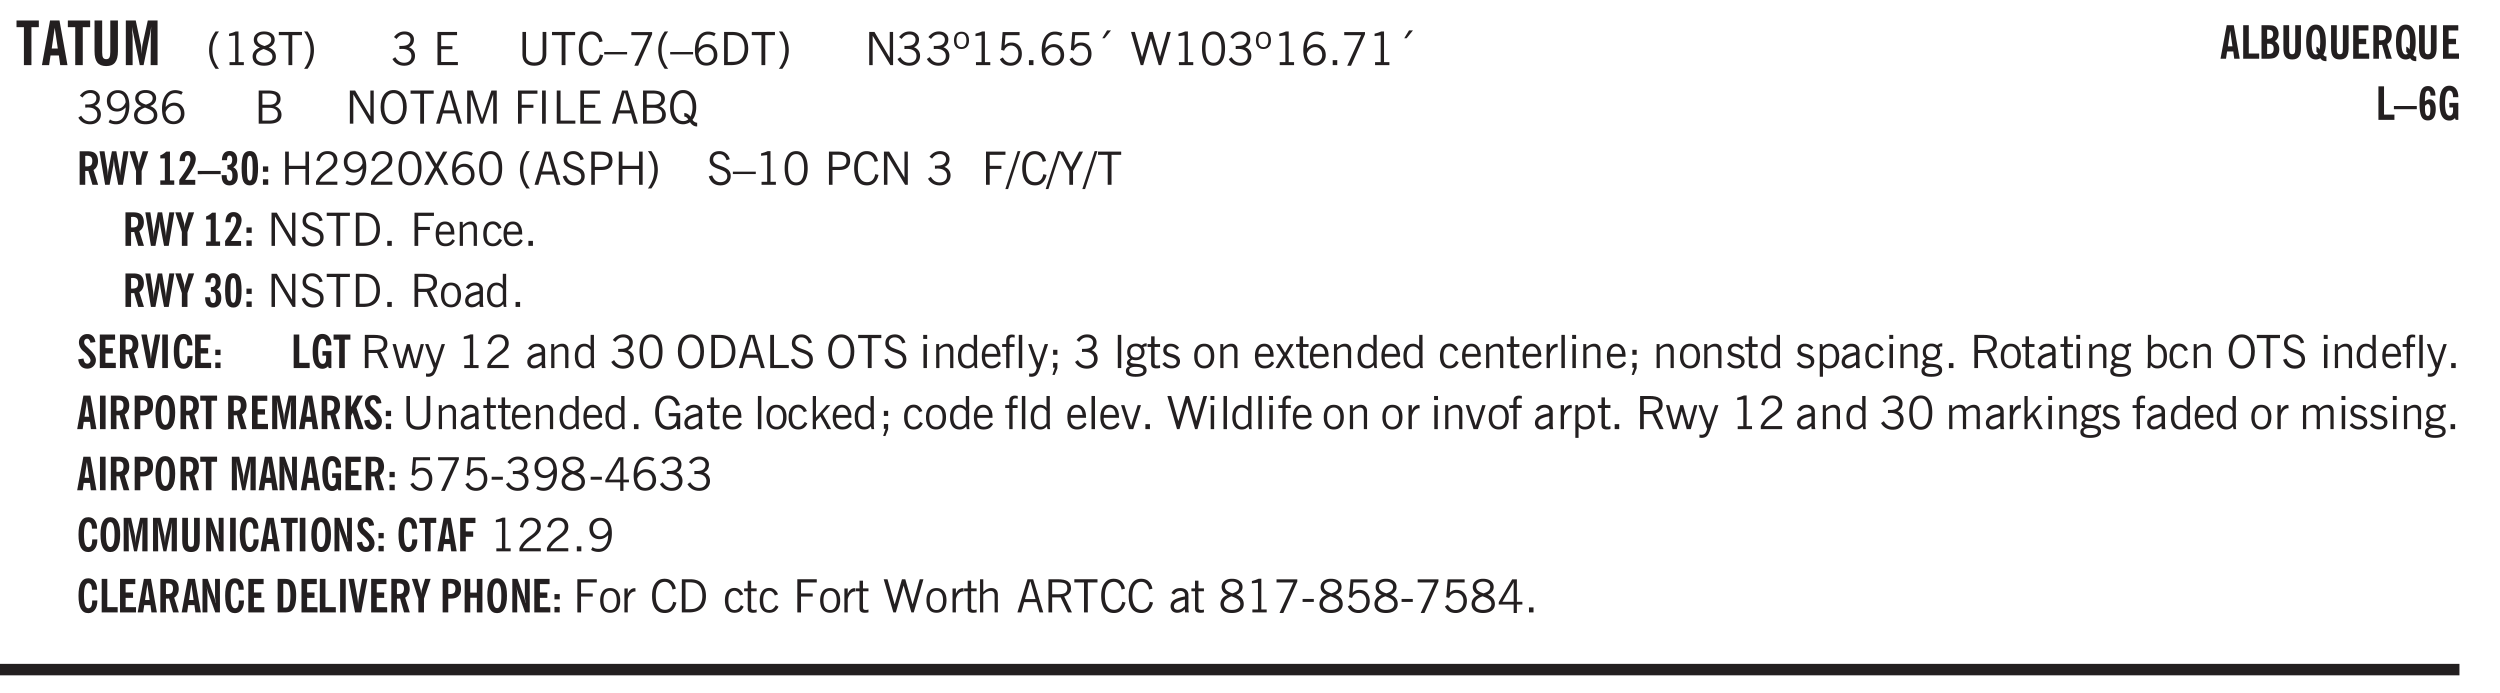 <svg xmlns="http://www.w3.org/2000/svg" xmlns:xlink="http://www.w3.org/1999/xlink" width="436.4" height="90.7pt" viewBox="0 0 327.3 90.7"><defs><symbol overflow="visible" id="aw"><path style="stroke:none" d="M1.188-.047.063-3.14H.5l.922 2.516.812-2.516h.438L1.609.047c-.148.437-.304.726-.468.875-.168.144-.391.219-.672.219-.055 0-.106-.008-.156-.016a.644.644 0 0 1-.126-.016V.703C.228.711.27.72.314.72c.039.008.082.015.124.015.208 0 .368-.058.485-.171.113-.118.203-.32.265-.61Zm0 0"/></symbol><symbol overflow="visible" id="b"><path style="stroke:none" d="M1.078 0v-4.969H.11v-.875h2.922v.875h-.969V0Zm0 0"/></symbol><symbol overflow="visible" id="d"><path style="stroke:none" d="M3.547-1.828c0 .68-.125 1.172-.375 1.484-.242.313-.625.469-1.156.469-.532 0-.922-.156-1.172-.469-.242-.312-.36-.804-.36-1.484v-4.016h1v4.188c0 .324.04.554.125.687.082.125.22.188.407.188.195 0 .332-.067.406-.203.082-.133.125-.375.125-.72v-4.14h1Zm0 0"/></symbol><symbol overflow="visible" id="e"><path style="stroke:none" d="M.5 0v-5.844h1.297l.656 3.078c.031.125.055.297.078.516.02.219.04.484.063.797.008-.29.02-.55.031-.781.02-.227.047-.41.078-.547l.672-3.063h1.281V0H3.75l.016-3.781a37.874 37.874 0 0 1 .063-1.25c-.024.136-.048.297-.079.484-.031.18-.078.422-.14.734L2.827 0h-.5l-.781-3.813c-.063-.312-.117-.554-.156-.734-.032-.187-.059-.348-.079-.484l.047.875c.02.21.032.336.032.375V0Zm0 0"/></symbol><symbol overflow="visible" id="f"><path style="stroke:none" d="M1.203.484a5.307 5.307 0 0 1-.64-1.203 3.795 3.795 0 0 1-.204-1.25c0-.426.067-.836.204-1.234.144-.406.359-.805.64-1.203h.453A5.034 5.034 0 0 0 1-3.203 3.67 3.67 0 0 0 .797-1.97c0 .438.066.856.203 1.25.145.399.363.797.656 1.203Zm0 0"/></symbol><symbol overflow="visible" id="g"><path style="stroke:none" d="M2.047-4.406v4.015h.703V0H.875v-.39h.734v-3.5l-.796.093v-.312c.164-.04.32-.086.468-.141.157-.05.29-.102.407-.156Zm0 0"/></symbol><symbol overflow="visible" id="h"><path style="stroke:none" d="M1.734-2.11c-.343.126-.593.274-.75.438a.767.767 0 0 0-.234.563c0 .23.094.418.281.562.196.149.446.219.75.219.344 0 .614-.067.813-.203a.686.686 0 0 0 .297-.578.707.707 0 0 0-.266-.563c-.168-.144-.465-.289-.89-.437Zm.125-.39c.32-.102.547-.219.672-.344a.653.653 0 0 0 .203-.5.588.588 0 0 0-.265-.5c-.168-.125-.39-.187-.672-.187-.274 0-.492.062-.656.187a.58.58 0 0 0-.25.485c0 .187.078.355.234.5.156.136.398.257.734.359Zm-.609.203c-.262-.101-.46-.238-.594-.406a.963.963 0 0 1-.203-.61c0-.32.117-.582.36-.78.25-.208.578-.313.984-.313.426 0 .766.101 1.016.297.25.187.374.449.374.78a.94.94 0 0 1-.203.61c-.125.168-.32.305-.578.406.32.126.555.29.703.485.157.2.235.445.235.734 0 .367-.14.653-.422.86-.274.21-.649.312-1.125.312-.469 0-.84-.101-1.11-.312-.261-.22-.39-.516-.39-.891 0-.258.078-.488.234-.688.164-.207.406-.367.719-.484Zm0 0"/></symbol><symbol overflow="visible" id="i"><path style="stroke:none" d="M1.39 0v-3.922H.126v-.422h3.031v.422H1.891V0Zm0 0"/></symbol><symbol overflow="visible" id="j"><path style="stroke:none" d="M.313.484a4.75 4.75 0 0 0 .64-1.203 3.9 3.9 0 0 0 0-2.484 4.817 4.817 0 0 0-.64-1.203h.453c.289.398.504.797.64 1.203a3.9 3.9 0 0 1 0 2.484A4.75 4.75 0 0 1 .766.484Zm0 0"/></symbol><symbol overflow="visible" id="l"><path style="stroke:none" d="m.203-.797.375-.25c.133.242.297.422.485.547.195.125.414.188.656.188.3 0 .535-.079.703-.235.176-.156.265-.367.265-.64 0-.301-.109-.532-.328-.688-.21-.164-.515-.25-.921-.25-.063 0-.122.008-.172.016h-.157v-.407h.313c.375 0 .656-.066.844-.203.195-.144.296-.351.296-.625a.59.59 0 0 0-.218-.484c-.149-.125-.34-.188-.578-.188-.211 0-.399.047-.563.141a1.555 1.555 0 0 0-.453.453l-.344-.25c.188-.25.39-.43.61-.547.226-.125.484-.187.765-.187.375 0 .672.101.89.297a.927.927 0 0 1 .345.75c0 .242-.059.449-.172.625a1.023 1.023 0 0 1-.485.39c.258.106.457.25.594.438.133.187.203.414.203.672 0 .398-.133.714-.39.953-.25.242-.594.36-1.032.36-.336 0-.632-.075-.89-.22a1.646 1.646 0 0 1-.64-.656Zm0 0"/></symbol><symbol overflow="visible" id="n"><path style="stroke:none" d="M.578 0v-4.344h2.563v.422H1.062v1.438h1.47v.406h-1.47v1.672H3.25V0Zm0 0"/></symbol><symbol overflow="visible" id="o"><path style="stroke:none" d="M.578-4.344h.469v2.797c0 .2.004.352.016.453.019.094.05.184.093.266a.816.816 0 0 0 .375.36c.164.085.364.124.594.124.238 0 .441-.039.61-.125a.856.856 0 0 0 .374-.36.875.875 0 0 0 .079-.28c.019-.102.03-.274.03-.516v-2.719h.485v2.875c0 .5-.137.887-.406 1.157-.274.261-.664.39-1.172.39-.512 0-.898-.129-1.156-.39C.707-.57.579-.958.579-1.47Zm0 0"/></symbol><symbol overflow="visible" id="p"><path style="stroke:none" d="M1.39 0v-3.922H.126v-.422h3.031v.422H1.891V0Zm0 0"/></symbol><symbol overflow="visible" id="q"><path style="stroke:none" d="M3.469-1.297c-.106.461-.29.805-.547 1.031-.25.23-.574.344-.969.344C1.41.078.993-.113.703-.5.422-.895.281-1.453.281-2.172c0-.695.145-1.242.438-1.64.289-.395.687-.594 1.187-.594.407 0 .735.11.985.328.25.219.414.543.5.969L2.953-3c-.062-.32-.183-.566-.36-.734A.882.882 0 0 0 1.954-4c-.387 0-.683.164-.89.484-.2.313-.297.766-.297 1.36 0 .586.101 1.031.312 1.344.207.312.504.468.89.468a.973.973 0 0 0 .704-.265c.187-.188.305-.446.36-.782Zm0 0"/></symbol><symbol overflow="visible" id="r"><path style="stroke:none" d="M0-1.406v-.313h3v.313Zm0 0"/></symbol><symbol overflow="visible" id="s"><path style="stroke:none" d="m.828.078 1.828-4H.437v-.406h2.72v.281L1.327.078Zm0 0"/></symbol><symbol overflow="visible" id="t"><path style="stroke:none" d="M1.203.484a5.307 5.307 0 0 1-.64-1.203 3.795 3.795 0 0 1-.204-1.25c0-.426.067-.836.204-1.234.144-.406.359-.805.64-1.203h.453A5.034 5.034 0 0 0 1-3.203 3.67 3.67 0 0 0 .797-1.97c0 .438.066.856.203 1.25.145.399.363.797.656 1.203Zm0 0"/></symbol><symbol overflow="visible" id="u"><path style="stroke:none" d="M.828-1.531c.02.375.125.672.313.89.187.22.43.329.734.329a.89.89 0 0 0 .672-.282 1.02 1.02 0 0 0 .281-.734c0-.313-.086-.563-.25-.75-.168-.188-.39-.281-.672-.281a.999.999 0 0 0-.625.218c-.18.137-.328.34-.453.61Zm.016-.657c.156-.187.328-.328.515-.421.188-.094.383-.141.594-.141.406 0 .727.137.969.406.25.262.375.606.375 1.031 0 .407-.137.743-.406 1-.262.25-.606.376-1.032.376-.492 0-.867-.165-1.125-.5C.484-.781.36-1.285.36-1.954c0-.75.157-1.344.47-1.781.312-.438.734-.657 1.265-.657.176 0 .344.024.5.063.164.031.328.094.484.187l-.203.36a1.104 1.104 0 0 0-.36-.156A1.408 1.408 0 0 0 2.095-4c-.387 0-.696.168-.922.5-.219.324-.328.762-.328 1.313Zm0 0"/></symbol><symbol overflow="visible" id="v"><path style="stroke:none" d="M1.5-3.938h-.438v3.516h.375c.333 0 .594-.02.782-.062.187-.051.347-.133.484-.25.176-.133.313-.32.406-.563.102-.25.157-.539.157-.875 0-.344-.047-.64-.141-.89a1.332 1.332 0 0 0-.422-.594 1.294 1.294 0 0 0-.469-.219 3.423 3.423 0 0 0-.734-.063ZM.578 0v-4.344H1.61c.332 0 .602.032.813.094.207.055.394.137.562.25.239.188.422.438.547.75.133.313.203.672.203 1.078 0 .719-.187 1.262-.562 1.625C2.797-.18 2.238 0 1.5 0Zm0 0"/></symbol><symbol overflow="visible" id="w"><path style="stroke:none" d="M.313.484a4.75 4.75 0 0 0 .64-1.203 3.9 3.9 0 0 0 0-2.484 4.817 4.817 0 0 0-.64-1.203h.453c.289.398.504.797.64 1.203a3.9 3.9 0 0 1 0 2.484A4.75 4.75 0 0 1 .766.484Zm0 0"/></symbol><symbol overflow="visible" id="x"><path style="stroke:none" d="M.578 0v-4.344h.688l2 3.39v-3.39h.437V0h-.36L1.032-3.844V0Zm0 0"/></symbol><symbol overflow="visible" id="y"><path style="stroke:none" d="M.484-3.234c0 .28.055.5.172.656.114.148.274.219.485.219.195 0 .351-.07.468-.22.114-.155.172-.374.172-.655 0-.29-.058-.508-.172-.657-.105-.144-.261-.218-.468-.218-.22 0-.387.074-.5.218-.106.149-.157.368-.157.657Zm-.328 0c0-.364.082-.645.25-.844.176-.195.422-.297.735-.297.3 0 .539.102.718.297.176.2.266.48.266.844 0 .355-.09.632-.266.828-.18.199-.418.297-.718.297-.313 0-.559-.098-.735-.297-.168-.196-.25-.473-.25-.828Zm0 0"/></symbol><symbol overflow="visible" id="z"><path style="stroke:none" d="M2.047-4.406v4.015h.703V0H.875v-.39h.734v-3.5l-.796.093v-.312c.164-.04.32-.086.468-.141.157-.05.29-.102.407-.156Zm0 0"/></symbol><symbol overflow="visible" id="A"><path style="stroke:none" d="M.406-.781.796-1c.126.23.27.402.438.516a.94.94 0 0 0 .563.171c.312 0 .562-.101.75-.312.187-.219.281-.508.281-.875 0-.32-.09-.578-.265-.766a.914.914 0 0 0-.704-.296c-.21 0-.39.058-.546.171a.978.978 0 0 0-.344.5L.579-2l.187-2.328h2.218v.406H1.141l-.11 1.36a1.28 1.28 0 0 1 .39-.297c.145-.063.317-.094.516-.094.395 0 .72.137.97.406.25.274.374.625.374 1.063 0 .46-.136.836-.406 1.125-.273.293-.625.437-1.063.437-.335 0-.62-.074-.859-.219a1.48 1.48 0 0 1-.547-.64Zm0 0"/></symbol><symbol overflow="visible" id="B"><path style="stroke:none" d="M.61 0v-.656h.593V0Zm0 0"/></symbol><symbol overflow="visible" id="C"><path style="stroke:none" d="m1.094-3.516.625-1.03h.515l-.828 1.03Zm0 0"/></symbol><symbol overflow="visible" id="D"><path style="stroke:none" d="M1.39 0 .126-4.344h.5l.922 3.25h.031l.938-3.25h.437l.938 3.25h.03l.923-3.25h.484L4.062 0H3.75L2.734-3.516 1.72 0Zm0 0"/></symbol><symbol overflow="visible" id="E"><path style="stroke:none" d="M.75-2.172c0 .617.086 1.078.266 1.39a.858.858 0 0 0 .796.47c.344 0 .598-.157.766-.47.176-.312.266-.773.266-1.39 0-.601-.09-1.062-.266-1.375-.168-.312-.422-.469-.765-.469-.344 0-.61.157-.797.47-.18.312-.266.773-.266 1.374Zm-.453 0c0-.726.129-1.281.39-1.656.258-.383.633-.578 1.125-.578.489 0 .86.195 1.11.578.258.375.39.93.39 1.656 0 .73-.132 1.29-.39 1.672-.25.387-.621.578-1.11.578C1.32.078.946-.113.688-.5c-.261-.383-.39-.941-.39-1.672Zm0 0"/></symbol><symbol overflow="visible" id="F"><path style="stroke:none" d="M2.797-2.797c-.012-.375-.11-.672-.297-.89a.923.923 0 0 0-.734-.329c-.274 0-.5.102-.688.297-.18.188-.266.43-.266.719 0 .313.083.563.25.75.165.188.391.281.672.281.227 0 .43-.066.61-.203.187-.144.336-.351.453-.625Zm0 .656c-.156.18-.328.313-.516.407-.187.093-.39.14-.61.14-.398 0-.718-.125-.968-.375-.242-.258-.36-.61-.36-1.047 0-.406.13-.734.391-.984.27-.258.614-.39 1.032-.39.5 0 .875.171 1.125.515.257.336.39.836.39 1.5 0 .75-.164 1.352-.484 1.797-.313.437-.735.656-1.266.656C1.332.078 1.148.051.984 0a1.29 1.29 0 0 1-.421-.188L.75-.561c.113.085.234.148.36.187.132.031.273.047.421.047.383 0 .692-.16.922-.484.227-.333.344-.774.344-1.329Zm0 0"/></symbol><symbol overflow="visible" id="G"><path style="stroke:none" d="M1.734-2.11c-.343.126-.593.274-.75.438a.767.767 0 0 0-.234.563c0 .23.094.418.281.562.196.149.446.219.75.219.344 0 .614-.067.813-.203a.686.686 0 0 0 .297-.578.707.707 0 0 0-.266-.563c-.168-.144-.465-.289-.89-.437Zm.125-.39c.32-.102.547-.219.672-.344a.653.653 0 0 0 .203-.5.588.588 0 0 0-.265-.5c-.168-.125-.39-.187-.672-.187-.274 0-.492.062-.656.187a.58.58 0 0 0-.25.485c0 .187.078.355.234.5.156.136.398.257.734.359Zm-.609.203c-.262-.101-.46-.238-.594-.406a.963.963 0 0 1-.203-.61c0-.32.117-.582.36-.78.25-.208.578-.313.984-.313.426 0 .766.101 1.016.297.25.187.374.449.374.78a.94.94 0 0 1-.203.61c-.125.168-.32.305-.578.406.32.126.555.29.703.485.157.2.235.445.235.734 0 .367-.14.653-.422.86-.274.21-.649.312-1.125.312-.469 0-.84-.101-1.11-.312-.261-.22-.39-.516-.39-.891 0-.258.078-.488.234-.688.164-.207.406-.367.719-.484Zm0 0"/></symbol><symbol overflow="visible" id="H"><path style="stroke:none" d="M1.953-2.078h-.89v1.672h.89c.383 0 .664-.067.844-.203.187-.133.281-.344.281-.625a.741.741 0 0 0-.297-.625c-.187-.145-.465-.22-.828-.22Zm-.11-1.875h-.78v1.469h.921c.313 0 .551-.063.72-.188.163-.133.25-.328.25-.578 0-.238-.09-.414-.267-.531-.18-.114-.46-.172-.843-.172ZM.579 0v-4.344h1.188c.582 0 1.004.09 1.265.266.27.168.406.445.406.828 0 .23-.062.43-.187.594-.117.156-.29.281-.516.375.27.105.473.25.61.437.144.188.219.414.219.672 0 .387-.141.68-.422.875-.274.2-.684.297-1.235.297Zm0 0"/></symbol><symbol overflow="visible" id="I"><path style="stroke:none" d="M.766-2.172c0 .574.109 1.024.328 1.344.218.324.52.484.906.484.375 0 .672-.16.89-.484.22-.32.329-.77.329-1.344 0-.57-.11-1.02-.328-1.344C2.67-3.836 2.375-4 2-4c-.387 0-.688.164-.906.484-.219.325-.328.774-.328 1.344Zm-.485 0c0-.676.149-1.219.453-1.625.313-.406.735-.61 1.266-.61.52 0 .93.204 1.234.61.313.399.47.938.47 1.625 0 .688-.157 1.235-.47 1.64-.304.407-.714.61-1.234.61-.523 0-.938-.203-1.25-.61-.313-.405-.469-.952-.469-1.64Zm0 0"/></symbol><symbol overflow="visible" id="J"><path style="stroke:none" d="M1.11-1.75h1.374l-.656-2.266h-.062ZM.11 0l1.327-4.344h.735L3.5 0H3l-.39-1.344H1L.61 0Zm0 0"/></symbol><symbol overflow="visible" id="K"><path style="stroke:none" d="M.578 0v-4.344h.75L2.531-.672 3.75-4.344h.703V0h-.469v-3.828L2.672 0h-.313L1.047-3.828V0Zm0 0"/></symbol><symbol overflow="visible" id="L"><path style="stroke:none" d="M.578 0v-4.344h2.547v.422H1.062v1.438h1.532v.406H1.063V0Zm0 0"/></symbol><symbol overflow="visible" id="M"><path style="stroke:none" d="M.61 0v-4.344h.484V0Zm0 0"/></symbol><symbol overflow="visible" id="N"><path style="stroke:none" d="M.61 0v-4.344h.5v3.938h1.937V0Zm0 0"/></symbol><symbol overflow="visible" id="O"><path style="stroke:none" d="M2.656-.563a.8.8 0 0 0-.234-.265.583.583 0 0 0-.281-.11v-.453c.156 0 .296.04.421.11.133.074.266.195.391.36.082-.157.145-.333.188-.532.05-.207.078-.43.078-.672 0-.594-.11-1.05-.328-1.375C2.68-3.832 2.383-4 2-4c-.387 0-.688.164-.906.484-.219.325-.328.774-.328 1.344 0 .574.109 1.024.328 1.344.218.324.52.484.906.484.125 0 .238-.015.344-.047.113-.039.219-.097.312-.171Zm.235.36A1.352 1.352 0 0 1 2.453 0C2.305.05 2.156.078 2 .078c-.531 0-.953-.203-1.266-.61C.43-.936.281-1.483.281-2.171c0-.687.149-1.226.453-1.625.313-.406.735-.61 1.266-.61.52 0 .93.204 1.234.61.313.399.47.938.47 1.625 0 .344-.044.656-.126.938a1.976 1.976 0 0 1-.36.718.74.74 0 0 0 .61.391v.484h-.031a.901.901 0 0 1-.5-.14 1.405 1.405 0 0 1-.406-.422Zm0 0"/></symbol><symbol overflow="visible" id="Z"><path style="stroke:none" d="M.578 0v-4.344h.485v1.86h2.171v-1.86h.47V0h-.47v-2.063H1.063V0Zm0 0"/></symbol><symbol overflow="visible" id="aa"><path style="stroke:none" d="M.297 0v-.406c.094-.219.219-.426.375-.625.156-.196.348-.395.578-.594.102-.094.27-.223.5-.39a4.37 4.37 0 0 0 .484-.391 1.86 1.86 0 0 0 .297-.406.95.95 0 0 0 .094-.407c0-.25-.074-.445-.219-.594-.148-.144-.351-.218-.61-.218a.928.928 0 0 0-.655.25c-.18.156-.297.386-.36.687L.36-3.188c.082-.394.25-.695.5-.906.25-.207.567-.312.954-.312.394 0 .707.105.937.312.227.211.344.496.344.86 0 .156-.024.296-.063.421-.031.118-.09.231-.172.344-.148.211-.453.485-.921.828a6.86 6.86 0 0 0-.235.172 5.132 5.132 0 0 0-.61.547C.939-.742.82-.57.75-.406h2.344V0Zm0 0"/></symbol><symbol overflow="visible" id="ab"><path style="stroke:none" d="m.047 0 1.328-2.313-1.203-2.03h.562l.922 1.624.875-1.625h.563L1.922-2.312 3.234 0h-.546L1.655-1.89.594 0Zm0 0"/></symbol><symbol overflow="visible" id="ac"><path style="stroke:none" d="m.203-1.094.453-.14c.082.273.219.492.406.656a.994.994 0 0 0 .657.234c.27 0 .488-.066.656-.203a.67.67 0 0 0 .25-.547.72.72 0 0 0-.078-.343.84.84 0 0 0-.219-.266c-.137-.094-.383-.203-.734-.328a7.453 7.453 0 0 1-.266-.094c-.367-.145-.625-.3-.781-.469a.98.98 0 0 1-.219-.656c0-.352.113-.633.344-.844.226-.207.535-.312.922-.312.332 0 .613.093.843.281.239.18.41.438.516.781l-.437.125a1.08 1.08 0 0 0-.344-.594.976.976 0 0 0-.625-.203c-.23 0-.418.07-.563.204-.136.124-.203.296-.203.515 0 .106.02.2.063.281.05.086.125.168.219.25.101.075.328.172.671.297.114.043.204.074.266.094.406.156.688.328.844.516.156.187.234.433.234.734 0 .355-.125.648-.375.875-.242.219-.562.328-.969.328-.386 0-.71-.098-.968-.297-.25-.195-.438-.488-.563-.875Zm0 0"/></symbol><symbol overflow="visible" id="ad"><path style="stroke:none" d="M1.047-2.344h.734c.395 0 .676-.062.844-.187.164-.125.25-.332.25-.625 0-.281-.09-.477-.266-.594-.168-.125-.453-.188-.859-.188h-.703ZM.578 0v-4.344h1.266c.52 0 .898.102 1.14.297.25.188.375.484.375.89 0 .387-.12.688-.359.907-.242.21-.578.313-1.016.313h-.937V0Zm0 0"/></symbol><symbol overflow="visible" id="ae"><path style="stroke:none" d="M1.719-4.406.109.562H-.25l1.61-4.968Zm0 0"/></symbol><symbol overflow="visible" id="af"><path style="stroke:none" d="M1.406 0v-1.828L.094-4.344h.515l1.032 2.016 1.046-2.016h.516L1.891-1.828V0Zm0 0"/></symbol><symbol overflow="visible" id="ag"><path style="stroke:none" d="M.688-1.86h1.53c-.011-.288-.085-.523-.218-.702a.661.661 0 0 0-.547-.266c-.23 0-.414.09-.547.265-.136.168-.21.403-.219.704Zm1.734.985.328.188c-.125.25-.293.437-.5.562-.21.117-.465.172-.766.172-.406 0-.718-.133-.937-.406C.336-.641.234-1.047.234-1.58c0-.5.102-.89.313-1.171.219-.29.52-.438.906-.438.383 0 .68.141.89.422.22.274.329.657.329 1.157v.125h-2v.109c0 .324.078.586.234.781a.77.77 0 0 0 .625.281.945.945 0 0 0 .516-.14c.156-.102.281-.242.375-.422Zm0 0"/></symbol><symbol overflow="visible" id="ah"><path style="stroke:none" d="M.5 0v-3.14h.39v.484c.176-.188.348-.32.516-.406.164-.083.344-.126.532-.126.257 0 .457.079.593.235.145.148.219.355.219.625V0h-.422v-2.156c0-.239-.043-.406-.125-.5-.074-.102-.203-.156-.39-.156a.911.911 0 0 0-.454.124 1.548 1.548 0 0 0-.437.344V0Zm0 0"/></symbol><symbol overflow="visible" id="ai"><path style="stroke:none" d="M2.672-.75c-.125.273-.29.477-.485.61-.199.124-.433.187-.703.187-.406 0-.718-.133-.937-.406C.328-.641.219-1.047.219-1.58c0-.507.11-.905.328-1.187.226-.289.539-.437.937-.437.27 0 .5.078.688.234.195.149.344.352.437.61l-.421.14a.946.946 0 0 0-.282-.437.638.638 0 0 0-.437-.172c-.262 0-.461.11-.594.328-.137.219-.203.527-.203.922 0 .418.066.734.203.953.133.21.344.313.625.313.164 0 .316-.051.453-.157a1.24 1.24 0 0 0 .36-.484Zm0 0"/></symbol><symbol overflow="visible" id="aj"><path style="stroke:none" d="M1.797-3.938h-.734v1.563h.718c.446 0 .77-.055.969-.172.195-.125.297-.328.297-.61 0-.288-.09-.491-.266-.609-.18-.113-.508-.171-.984-.171ZM.578 0v-4.344h1.219c.601 0 1.039.094 1.312.282.282.18.422.468.422.875 0 .28-.078.515-.234.703-.149.18-.367.312-.656.406L3.656 0h-.531l-.953-1.969h-1.11V0Zm0 0"/></symbol><symbol overflow="visible" id="ak"><path style="stroke:none" d="M.64-1.578c0 .418.07.734.22.953.156.21.374.313.656.313.27 0 .476-.102.625-.313.156-.219.234-.531.234-.938 0-.414-.074-.726-.219-.937a.724.724 0 0 0-.64-.328.76.76 0 0 0-.657.328c-.148.21-.218.516-.218.922Zm-.437 0c0-.508.113-.906.344-1.188.226-.28.55-.421.969-.421.414 0 .738.14.968.421.227.282.344.68.344 1.188 0 .523-.117.922-.344 1.203-.23.281-.554.422-.968.422-.418 0-.743-.14-.97-.422-.23-.281-.343-.68-.343-1.203Zm0 0"/></symbol><symbol overflow="visible" id="al"><path style="stroke:none" d="M2.125-.828v-.86c-.523.106-.89.227-1.11.36-.218.137-.327.308-.327.516 0 .148.039.261.125.343.093.086.222.125.39.125a.994.994 0 0 0 .422-.11c.156-.081.32-.206.5-.374Zm-.016.406a1.71 1.71 0 0 1-.468.36 1.36 1.36 0 0 1-.532.109.874.874 0 0 1-.625-.234.874.874 0 0 1-.234-.625.93.93 0 0 1 .422-.797c.289-.196.773-.36 1.453-.485v-.234a.436.436 0 0 0-.172-.344.698.698 0 0 0-.453-.14.85.85 0 0 0-.453.124.976.976 0 0 0-.313.36L.36-2.531c.114-.219.266-.38.454-.485.195-.113.437-.171.718-.171.332 0 .586.085.766.25.187.156.281.382.281.671v1.75c0 .086.004.168.016.25.008.075.023.149.047.22V0h-.485Zm0 0"/></symbol><symbol overflow="visible" id="am"><path style="stroke:none" d="M2.297-2.36a1.066 1.066 0 0 0-.36-.343.87.87 0 0 0-.453-.125c-.25 0-.449.11-.593.328-.149.21-.22.508-.22.89 0 .43.071.75.22.97.144.218.359.328.64.328a.81.81 0 0 0 .422-.11 1.05 1.05 0 0 0 .344-.36Zm.437-1.984v3.969c.008.137.024.262.047.375h-.344l-.093-.39a1.106 1.106 0 0 1-.39.343 1.152 1.152 0 0 1-.485.094c-.399 0-.703-.14-.922-.422-.211-.29-.313-.691-.313-1.203 0-.52.11-.914.329-1.188.218-.28.523-.421.921-.421.188 0 .348.039.485.109a.796.796 0 0 1 .328.297v-1.563Zm0 0"/></symbol><symbol overflow="visible" id="av"><path style="stroke:none" d="M1 0 .125-3.14h.438l.703 2.624L2-3.14h.375l.734 2.625.704-2.625h.421L3.375 0h-.531l-.656-2.36L1.53 0Zm0 0"/></symbol><symbol overflow="visible" id="c"><path style="stroke:none" d="M1.36-2.172h.796L1.75-4.89ZM.077 0l1.063-5.844h1.234L3.422 0h-.953l-.172-1.266H1.203L1.016 0Zm0 0"/></symbol><symbol overflow="visible" id="ax"><path style="stroke:none" d="M.484-3.813v-.53H1v.53ZM.516 0v-3.14h.453V0Zm0 0"/></symbol><symbol overflow="visible" id="ay"><path style="stroke:none" d="M.547 0v-2.766H.016v-.375h.53v-.437c0-.281.056-.485.173-.61.125-.132.312-.203.562-.203.051 0 .11.008.172.016.063 0 .129.012.203.031v.36c-.054-.008-.11-.02-.172-.032-.054-.007-.101-.015-.14-.015-.125 0-.219.039-.282.11-.054.062-.078.163-.078.296v.484h.657v.375H.984V0Zm0 0"/></symbol><symbol overflow="visible" id="az"><path style="stroke:none" d="M.516 0v-4.344h.453V0Zm0 0"/></symbol><symbol overflow="visible" id="aA"><path style="stroke:none" d="m.594.89.328-.937H.687v-.625h.563v.703L.89.906Zm.094-2.624v-.657h.562v.657Zm0 0"/></symbol><symbol overflow="visible" id="aB"><path style="stroke:none" d="M.563.313c0 .156.07.269.218.343.145.082.36.125.64.125.333 0 .583-.043.75-.125.165-.074.25-.187.25-.344 0-.156-.085-.273-.25-.343-.167-.082-.417-.125-.75-.125-.28 0-.495.043-.64.125C.633.05.562.164.562.313Zm.156-2.454c0 .243.062.43.187.563.125.125.305.187.547.187.219 0 .39-.062.516-.187.133-.125.203-.3.203-.531 0-.227-.07-.407-.203-.532a.756.756 0 0 0-.547-.203c-.219 0-.39.063-.516.188-.125.125-.187.297-.187.515ZM.656-.25a.587.587 0 0 1-.281-.172.504.504 0 0 1-.094-.312c0-.094.031-.176.094-.25.063-.082.172-.172.328-.266a.831.831 0 0 1-.297-.344 1.254 1.254 0 0 1-.094-.5c0-.344.098-.613.297-.812.207-.196.493-.297.86-.297.144 0 .273.023.39.062.125.043.239.102.344.172.113-.094.211-.16.297-.203a.732.732 0 0 1 .281-.062h.078v.406h-.093a.849.849 0 0 0-.25.031c-.055.012-.09.031-.11.063.051.086.094.18.125.28.031.095.047.204.047.329 0 .336-.105.602-.312.797-.2.2-.477.297-.829.297-.074 0-.152-.004-.234-.016a1.382 1.382 0 0 1-.234-.047.545.545 0 0 0-.203.125.209.209 0 0 0-.063.156c0 .137.195.215.594.235.133.012.238.023.312.031.477.043.801.125.97.25.175.125.265.32.265.594 0 .27-.121.476-.36.625-.242.144-.593.219-1.062.219-.43 0-.75-.063-.969-.188C.243.828.141.633.141.375.14.227.176.102.25 0c.082-.094.219-.176.406-.25Zm0 0"/></symbol><symbol overflow="visible" id="aC"><path style="stroke:none" d="M1.734-.375v.36a1.42 1.42 0 0 1-.218.046 2.314 2.314 0 0 1-.25.016c-.23 0-.407-.047-.532-.14C.617-.196.563-.353.563-.564v-2.203h-.47v-.375h.47v-1.015h.453v1.015h.718v.375h-.718V-.75c0 .18.023.293.078.344.062.054.172.078.328.078.082 0 .18-.016.297-.047Zm0 0"/></symbol><symbol overflow="visible" id="aD"><path style="stroke:none" d="m.11-.547.359-.265c.113.167.242.292.39.375.157.085.32.124.5.124a.698.698 0 0 0 .454-.14.479.479 0 0 0 .171-.39c0-.239-.242-.427-.718-.563-.106-.032-.188-.055-.25-.078-.262-.07-.461-.176-.594-.313a.782.782 0 0 1-.188-.531c0-.258.082-.469.25-.625.176-.156.407-.235.688-.235.238 0 .445.043.625.126.187.085.351.214.5.39l-.281.297a1.223 1.223 0 0 0-.375-.344.943.943 0 0 0-.438-.11.572.572 0 0 0-.39.126.426.426 0 0 0-.141.328c0 .063.008.125.031.188.031.054.07.101.125.14.094.063.27.133.531.203.133.032.235.059.297.078.27.094.461.211.578.344a.754.754 0 0 1 .188.531c0 .293-.106.524-.313.688-.199.168-.468.25-.812.25-.242 0-.465-.05-.672-.156a1.335 1.335 0 0 1-.516-.438Zm0 0"/></symbol><symbol overflow="visible" id="aE"><path style="stroke:none" d="m.047 0 1-1.656-.922-1.485h.484L1.297-2l.656-1.14h.469l-.875 1.484L2.563 0h-.5l-.766-1.328L.53 0Zm0 0"/></symbol><symbol overflow="visible" id="aF"><path style="stroke:none" d="M.5 0v-3.14h.438v.718c.101-.258.226-.445.375-.562a.781.781 0 0 1 .53-.188h.095l.015.438h-.062a.8.8 0 0 0-.579.25c-.156.168-.28.414-.375.734V0Zm0 0"/></symbol><symbol overflow="visible" id="aG"><path style="stroke:none" d="M.922-.781c.125.168.25.289.375.36.133.073.289.108.469.108.257 0 .46-.101.609-.312.145-.219.219-.523.219-.922 0-.426-.074-.742-.219-.953-.148-.219-.367-.328-.656-.328a.85.85 0 0 0-.453.125c-.137.086-.25.2-.344.344ZM.5 1.14v-4.282h.328l.078.391a.975.975 0 0 1 .375-.328.96.96 0 0 1 .453-.11c.414 0 .739.141.97.422.226.282.343.688.343 1.22 0 .51-.117.905-.344 1.187-.219.273-.543.406-.969.406-.18 0-.336-.031-.468-.094a.973.973 0 0 1-.344-.297v1.485Zm0 0"/></symbol><symbol overflow="visible" id="aH"><path style="stroke:none" d="M.922-.781c.113.156.238.277.375.36.133.073.285.108.453.108.25 0 .445-.101.594-.312.144-.219.219-.52.219-.906 0-.438-.075-.758-.22-.969a.724.724 0 0 0-.64-.328.825.825 0 0 0-.437.125c-.125.086-.243.2-.344.344ZM.453 0c.02-.156.031-.316.031-.484C.492-.648.5-.82.5-1v-3.344h.422v1.578a.952.952 0 0 1 .344-.312c.132-.07.289-.11.468-.11.407 0 .72.141.938.422.219.282.328.688.328 1.22 0 .51-.11.905-.328 1.187-.219.273-.54.406-.953.406-.18 0-.336-.031-.469-.094a.983.983 0 0 1-.36-.328L.798 0Zm0 0"/></symbol><symbol overflow="visible" id="aN"><path style="stroke:none" d="m3.125 0-.016-.469a1.37 1.37 0 0 1-.484.406 1.45 1.45 0 0 1-.656.141c-.524 0-.938-.195-1.25-.594C.414-.922.266-1.46.266-2.14c0-.718.148-1.273.453-1.671.3-.395.722-.594 1.265-.594.383 0 .704.105.954.312.25.211.437.528.562.953l-.5.094c-.086-.312-.215-.547-.39-.703A.884.884 0 0 0 1.968-4c-.387 0-.684.156-.89.469-.212.312-.313.761-.313 1.344 0 .585.109 1.039.328 1.359.218.324.52.484.906.484.32 0 .578-.094.766-.281.187-.188.28-.441.28-.766v-.296h-1v-.422h1.5V0Zm0 0"/></symbol><symbol overflow="visible" id="aO"><path style="stroke:none" d="M.5 0v-4.344h.422v2.813l1.406-1.61h.469L1.797-2l1.11 2h-.485L1.5-1.656l-.578.625V0Zm0 0"/></symbol><symbol overflow="visible" id="aP"><path style="stroke:none" d="M1.094 0 .062-3.14H.5l.875 2.687.86-2.688h.437L1.656 0Zm0 0"/></symbol><symbol overflow="visible" id="aQ"><path style="stroke:none" d="M.484 0v-3.14h.391v.484c.176-.188.344-.32.5-.406.164-.083.344-.126.531-.126.196 0 .36.047.485.141.125.086.21.215.265.39.176-.187.348-.32.516-.405.164-.083.344-.126.531-.126.258 0 .457.079.594.235.133.148.203.355.203.625V0h-.422v-2.188c0-.218-.043-.374-.125-.468-.074-.102-.2-.156-.375-.156a.911.911 0 0 0-.453.124 1.683 1.683 0 0 0-.422.344V0h-.422v-2.172c0-.226-.043-.39-.125-.484-.074-.102-.199-.156-.375-.156a.993.993 0 0 0-.437.109 1.868 1.868 0 0 0-.438.36V0Zm0 0"/></symbol><symbol overflow="visible" id="aS"><path style="stroke:none" d="M.25-1.375v-.39h1.469v.39Zm0 0"/></symbol><symbol overflow="visible" id="aT"><path style="stroke:none" d="M2.625-4.328v2.937h.719v.36h-.719v1.11h-.422v-1.11H.25v-.297l1.75-3Zm-.422 2.937v-2.546L.72-1.392Zm0 0"/></symbol><symbol overflow="visible" id="aY"><path style="stroke:none" d="M.5 0v-4.344h.422v1.672c.176-.187.348-.316.515-.39a1.21 1.21 0 0 1 .547-.126c.27 0 .477.079.625.235.145.148.22.355.22.625V0h-.423v-2.156c0-.239-.043-.406-.125-.5-.086-.102-.219-.156-.406-.156-.168 0-.328.042-.484.124a1.708 1.708 0 0 0-.47.344V0Zm0 0"/></symbol><symbol overflow="visible" id="P"><path style="stroke:none" d="M1.11-2.422c.019.012.038.016.062.016h.11c.269 0 .46-.051.577-.156.114-.114.172-.301.172-.563 0-.238-.058-.41-.172-.516-.105-.101-.28-.156-.53-.156-.044 0-.11.008-.204.016h-.016ZM2.796 0h-.75l-.531-1.828a.535.535 0 0 1-.141.016h-.266V0H.375v-4.39h.969c.281 0 .488.023.625.062.144.031.273.09.39.172.133.105.239.25.313.437.07.188.11.399.11.625 0 .262-.055.492-.157.688-.094.199-.242.355-.438.469Zm0 0"/></symbol><symbol overflow="visible" id="Q"><path style="stroke:none" d="M.828 0 .094-4.39H.75l.375 2.421c.008.074.02.184.031.328.008.137.02.32.032.547.007-.226.019-.414.03-.562.02-.157.036-.27.048-.344l.453-2.39h.578l.422 2.468c.02.125.035.258.047.39.02.137.03.282.03.438 0-.144.005-.289.017-.437.007-.145.023-.285.046-.422l.375-2.438h.657L3.156 0h-.61l-.468-2.469a19.254 19.254 0 0 1-.062-.469 3.15 3.15 0 0 1-.032-.468c-.023.25-.043.449-.062.594-.012.148-.024.25-.031.312L1.42 0Zm0 0"/></symbol><symbol overflow="visible" id="R"><path style="stroke:none" d="M.797 0v-1.813l-.86-2.578h.735l.406 1.375c.02.063.035.149.047.25.02.106.035.227.047.36a5.12 5.12 0 0 1 .031-.375c.02-.102.04-.188.063-.25l.406-1.36h.734l-.875 2.579V0Zm0 0"/></symbol><symbol overflow="visible" id="T"><path style="stroke:none" d="M1.64-.578h.563V0H.375v-.578h.594v-2.875H.375v-.406a1.38 1.38 0 0 0 .39-.188c.126-.082.255-.18.391-.297h.485Zm0 0"/></symbol><symbol overflow="visible" id="U"><path style="stroke:none" d="M2.313 0H.219v-.64c.531-.72.906-1.282 1.125-1.688.218-.406.328-.742.328-1.016a.596.596 0 0 0-.094-.36.29.29 0 0 0-.25-.14.304.304 0 0 0-.281.172c-.063.117-.094.29-.094.516v.062H.266c.007-.426.101-.754.28-.984.188-.227.446-.344.782-.344.313 0 .563.102.75.297.195.188.297.438.297.75 0 .293-.102.64-.297 1.047-.2.398-.562.96-1.094 1.687h1.329Zm0 0"/></symbol><symbol overflow="visible" id="V"><path style="stroke:none" d="M0-1.39v-.423h3v.422Zm0 0"/></symbol><symbol overflow="visible" id="W"><path style="stroke:none" d="M.25-1.266h.656v.047c0 .23.031.407.094.532.07.117.172.171.297.171s.21-.05.266-.156c.062-.113.093-.289.093-.531 0-.29-.047-.492-.14-.61-.094-.125-.25-.187-.47-.187H1v-.594h.016c.218 0 .375-.05.468-.156.094-.113.141-.29.141-.531 0-.176-.031-.313-.094-.406a.269.269 0 0 0-.25-.141c-.117 0-.199.047-.25.14-.054.094-.078.247-.078.454v.015H.281c.008-.383.098-.68.266-.89.164-.207.41-.313.734-.313.313 0 .555.106.735.313.175.199.265.48.265.843 0 .23-.043.422-.125.579-.086.156-.215.289-.39.39.207.106.359.25.453.438.094.18.14.414.14.703 0 .375-.101.68-.296.906-.188.219-.454.328-.797.328C.93.078.676-.032.5-.25.332-.469.25-.785.25-1.203Zm0 0"/></symbol><symbol overflow="visible" id="X"><path style="stroke:none" d="M.922-2.172c0 .637.023 1.07.078 1.297.05.219.148.328.297.328.133 0 .226-.11.281-.328.063-.227.094-.66.094-1.297 0-.633-.031-1.062-.094-1.281-.055-.227-.148-.344-.281-.344-.149 0-.246.117-.297.344-.055.219-.078.648-.078 1.281Zm-.703 0c0-.82.078-1.398.234-1.734.164-.344.445-.516.844-.516.383 0 .66.172.828.516.164.344.25.922.25 1.734 0 .813-.086 1.39-.25 1.735-.168.343-.445.515-.828.515-.399 0-.68-.172-.844-.515C.297-.781.22-1.36.22-2.173Zm0 0"/></symbol><symbol overflow="visible" id="Y"><path style="stroke:none" d="M.375-1.703v-.703h.688v.703ZM.375 0v-.719h.688V0Zm0 0"/></symbol><symbol overflow="visible" id="an"><path style="stroke:none" d="m.188-1.14.687-.11c.04.23.098.402.172.516a.393.393 0 0 0 .328.156c.125 0 .223-.04.297-.125a.427.427 0 0 0 .125-.313c0-.238-.262-.593-.781-1.062-.086-.07-.149-.125-.188-.156a1.597 1.597 0 0 1-.406-.532 1.392 1.392 0 0 1-.14-.609c0-.313.1-.566.312-.766.207-.207.469-.312.781-.312.3 0 .54.09.719.266.187.18.3.437.344.78l-.657.095a.848.848 0 0 0-.156-.391.302.302 0 0 0-.266-.14.353.353 0 0 0-.28.124c-.075.074-.11.18-.11.313 0 .117.031.23.094.344.07.105.218.257.437.453l.14.14c.57.524.86.992.86 1.406 0 .336-.11.61-.328.829-.211.21-.477.312-.797.312-.336 0-.605-.101-.813-.312-.21-.22-.335-.52-.375-.907Zm0 0"/></symbol><symbol overflow="visible" id="ao"><path style="stroke:none" d="M.375 0v-4.39h2v.687H1.109v1.094h.97v.703h-.97v1.218h1.36V0Zm0 0"/></symbol><symbol overflow="visible" id="ap"><path style="stroke:none" d="m.906 0-.86-4.39h.72l.437 2.374c.02.125.04.282.063.47.02.187.03.39.03.609a5.83 5.83 0 0 1 .048-.594c.02-.176.039-.336.062-.485l.438-2.375h.687L1.703 0Zm0 0"/></symbol><symbol overflow="visible" id="aq"><path style="stroke:none" d="M.39 0v-4.39h.735V0Zm0 0"/></symbol><symbol overflow="visible" id="ar"><path style="stroke:none" d="M1.984-2.969c0-.281-.043-.492-.125-.64-.086-.145-.203-.22-.359-.22-.188 0-.328.138-.422.407-.094.262-.14.672-.14 1.235 0 .562.046.98.14 1.25.094.261.238.39.438.39.164 0 .289-.078.375-.234.082-.156.125-.395.125-.719v-.063h.671v.063c0 .492-.109.883-.328 1.172-.21.281-.496.422-.859.422-.43 0-.75-.192-.969-.578C.321-.867.22-1.438.22-2.188S.32-3.503.53-3.89c.219-.382.54-.578.969-.578.363 0 .645.133.844.39.207.263.312.634.312 1.11Zm0 0"/></symbol><symbol overflow="visible" id="as"><path style="stroke:none" d="M.375 0v-4.39h.734v3.702h1.36V0Zm0 0"/></symbol><symbol overflow="visible" id="at"><path style="stroke:none" d="m2.328 0-.094-.234A.926.926 0 0 1 1.922 0 .885.885 0 0 1 1.5.094c-.43 0-.75-.192-.969-.578C.321-.867.22-1.438.22-2.188S.32-3.503.53-3.89c.219-.382.54-.578.969-.578.363 0 .648.133.86.39.206.263.312.622.312 1.079v.031h-.688c0-.281-.043-.492-.125-.64-.086-.145-.203-.22-.359-.22-.188 0-.328.138-.422.407-.094.262-.14.672-.14 1.235 0 .574.046.992.14 1.25.102.261.258.39.469.39a.348.348 0 0 0 .312-.172c.082-.113.125-.273.125-.484v-.422H1.5v-.594h1.172V0Zm0 0"/></symbol><symbol overflow="visible" id="au"><path style="stroke:none" d="M.813 0v-3.719H.078v-.672h2.203v.672h-.734V0Zm0 0"/></symbol><symbol overflow="visible" id="aI"><path style="stroke:none" d="M1.016-1.625h.593l-.296-2.047ZM.046 0 .86-4.39h.922L2.563 0h-.72L1.72-.953H.906L.766 0Zm0 0"/></symbol><symbol overflow="visible" id="aJ"><path style="stroke:none" d="M1.11-2.422c.019.012.038.016.062.016h.125c.27 0 .46-.051.578-.156.113-.114.172-.301.172-.563 0-.227-.059-.395-.172-.5-.105-.113-.277-.172-.516-.172a.644.644 0 0 0-.125.016H1.11ZM.374 0v-4.39h.969c.52 0 .89.105 1.11.312.218.2.327.531.327 1 0 .418-.117.734-.344.953-.218.21-.539.313-.953.313H1.11V0Zm0 0"/></symbol><symbol overflow="visible" id="aK"><path style="stroke:none" d="M.938-2.188c0 .563.046.977.14 1.235.094.262.234.39.422.39.188 0 .328-.128.422-.39.094-.258.14-.672.14-1.235 0-.562-.046-.972-.14-1.234-.094-.27-.234-.406-.422-.406-.188 0-.328.137-.422.406-.094.262-.14.672-.14 1.235Zm-.72 0c0-.75.102-1.316.313-1.703.219-.382.54-.578.969-.578.426 0 .75.196.969.578.219.387.328.954.328 1.704s-.11 1.32-.328 1.703c-.219.386-.543.578-.969.578-.43 0-.75-.192-.969-.578C.321-.867.22-1.438.22-2.188Zm0 0"/></symbol><symbol overflow="visible" id="aL"><path style="stroke:none" d="M.375 0v-4.39h.969l.5 2.312c.02.094.035.226.047.39.02.168.039.368.062.594 0-.218.004-.41.016-.578.02-.176.039-.312.062-.406l.5-2.313H3.5V0h-.688l.016-2.828v-.297c.008-.156.024-.375.047-.656-.023.105-.047.226-.078.36-.024.136-.055.323-.094.562L2.125 0h-.39l-.579-2.86a13.642 13.642 0 0 0-.11-.562c-.023-.133-.042-.254-.062-.36.02.282.032.5.032.657.007.156.015.258.015.297L1.047 0Zm0 0"/></symbol><symbol overflow="visible" id="aM"><path style="stroke:none" d="M.375 0v-4.39h.734v1.5l.797-1.5h.75l-.844 1.577L2.75 0H2l-.672-2.14-.219.406V0Zm0 0"/></symbol><symbol overflow="visible" id="aR"><path style="stroke:none" d="M.375 0v-4.39h.672l.844 2.343c.039.094.078.211.109.344.031.137.063.289.094.453h.031c-.031-.188-.059-.352-.078-.5a2.627 2.627 0 0 1-.031-.39v-2.25h.64V0h-.61l-.905-2.531a2.346 2.346 0 0 1-.125-.375 5.311 5.311 0 0 1-.079-.39H.922c.031.155.05.32.062.483.02.157.032.325.032.5V0Zm0 0"/></symbol><symbol overflow="visible" id="aU"><path style="stroke:none" d="M2.656-1.375c0 .512-.094.887-.281 1.125-.18.23-.465.344-.86.344C1.118.094.829-.02.642-.25.453-.488.359-.863.359-1.375v-3.016h.75v3.157c0 .242.032.406.094.5.063.093.16.14.297.14.156 0 .258-.047.313-.14.062-.102.093-.286.093-.547v-3.11h.75Zm0 0"/></symbol><symbol overflow="visible" id="aV"><path style="stroke:none" d="M.375 0v-4.39h2v.687H1.109v1.094h.97v.703h-.97V0Zm0 0"/></symbol><symbol overflow="visible" id="aW"><path style="stroke:none" d="M1.11-.64h.187c.144 0 .254-.008.328-.032a.387.387 0 0 0 .188-.14c.082-.114.14-.282.171-.5a5.38 5.38 0 0 0 .063-.891 5.14 5.14 0 0 0-.063-.875 1.15 1.15 0 0 0-.171-.5.322.322 0 0 0-.188-.125.884.884 0 0 0-.328-.047h-.188ZM.374 0v-4.39h.906c.29 0 .52.038.688.109a.997.997 0 0 1 .422.312c.144.188.25.422.312.703a4.9 4.9 0 0 1 .094 1.063c0 .45-.04.812-.11 1.094a1.77 1.77 0 0 1-.296.687.945.945 0 0 1-.422.328C1.8-.03 1.57 0 1.28 0Zm0 0"/></symbol><symbol overflow="visible" id="aX"><path style="stroke:none" d="M.375 0v-4.39h.734v1.796h.86V-4.39h.734V0H1.97v-1.922h-.86V0Zm0 0"/></symbol><symbol overflow="visible" id="bb"><path style="stroke:none" d="M1.11-2.61h.093c.238 0 .41-.046.516-.14.113-.094.172-.25.172-.469 0-.207-.055-.351-.157-.437-.093-.094-.25-.14-.468-.14h-.157Zm0 1.985h.156c.25 0 .425-.05.53-.156.114-.102.173-.274.173-.516 0-.238-.055-.41-.157-.516-.105-.101-.273-.156-.5-.156H1.11ZM.374 0v-4.39h.813c.32 0 .55.015.687.046.133.032.254.086.36.157a.926.926 0 0 1 .265.39c.07.156.11.336.11.531 0 .22-.044.407-.126.563a.93.93 0 0 1-.359.39c.195.126.344.278.438.454.093.168.14.37.14.609 0 .156-.023.309-.062.453a1.334 1.334 0 0 1-.172.36A.997.997 0 0 1 2-.094C1.8-.03 1.504 0 1.11 0Zm0 0"/></symbol><symbol overflow="visible" id="bc"><path style="stroke:none" d="M2.875.313h-.047a.997.997 0 0 1-.453-.094.8.8 0 0 1-.297-.297.89.89 0 0 1-.281.125.861.861 0 0 1-.297.047c-.43 0-.75-.192-.969-.578C.321-.867.22-1.438.22-2.188S.32-3.503.53-3.89c.219-.382.54-.578.969-.578.426 0 .75.196.969.578.219.387.328.954.328 1.704 0 .374-.027.699-.078.968a2.29 2.29 0 0 1-.25.703c.039.075.094.133.156.172a.444.444 0 0 0 .203.047h.047Zm-1.11-.97a2.196 2.196 0 0 0-.093-.14.724.724 0 0 0-.11-.11v-.671a.599.599 0 0 1 .25.14c.07.063.13.141.172.235.02-.145.036-.3.047-.469.02-.164.031-.336.031-.516 0-.562-.046-.972-.14-1.234-.094-.27-.234-.406-.422-.406-.188 0-.328.137-.422.406-.094.262-.14.672-.14 1.235 0 .562.046.976.14 1.234.094.262.234.39.422.39.05 0 .098-.003.14-.015a.92.92 0 0 0 .126-.078Zm0 0"/></symbol><symbol overflow="visible" id="bd"><path style="stroke:none" d="M.938-2.422c.101-.082.207-.144.312-.187a.674.674 0 0 1 .297-.079.66.66 0 0 1 .594.329c.144.218.218.53.218.937 0 .492-.09.867-.265 1.125-.168.25-.422.375-.766.375-.398 0-.68-.172-.844-.515-.168-.344-.25-.93-.25-1.766 0-.79.082-1.36.25-1.703.176-.344.461-.516.86-.516.3 0 .535.11.703.328.176.211.265.5.265.875v.047h-.64c0-.219-.031-.379-.094-.484-.055-.102-.137-.156-.25-.156-.148 0-.246.09-.297.265-.054.168-.086.543-.093 1.125Zm.03.578a.804.804 0 0 0-.015.172v.25c0 .313.031.543.094.688.062.148.156.218.281.218.125 0 .207-.062.25-.187.05-.133.078-.36.078-.672 0-.227-.031-.398-.093-.516-.055-.113-.137-.171-.25-.171-.043 0-.094.023-.157.062a.663.663 0 0 0-.187.156Zm0 0"/></symbol><clipPath id="be"><path d="M0 0h327.3v90.7H0Zm0 0"/></clipPath><clipPath id="aZ"><path d="M0 86.707h321.992V89H0Zm0 0"/></clipPath><clipPath id="ba"><path d="M289.59 3.191h32.402V27.43H289.59Zm0 0"/></clipPath><clipPath id="a"><path d="M0 0h328v91H0z"/></clipPath><g id="bf" clip-path="url(#a)"><use xlink:href="#b" x="2.052" y="8.526" style="fill:#231f20;fill-opacity:1"/><use xlink:href="#c" x="5.412" y="8.526" style="fill:#231f20;fill-opacity:1"/><use xlink:href="#b" x="8.772" y="8.526" style="fill:#231f20;fill-opacity:1"/><use xlink:href="#d" x="11.892" y="8.526" style="fill:#231f20;fill-opacity:1"/><use xlink:href="#e" x="15.972" y="8.526" style="fill:#231f20;fill-opacity:1"/><use xlink:href="#f" x="27.015" y="8.526" style="fill:#231f20;fill-opacity:1"/><use xlink:href="#g" x="29.175" y="8.526" style="fill:#231f20;fill-opacity:1"/><use xlink:href="#h" x="32.775" y="8.526" style="fill:#231f20;fill-opacity:1"/><use xlink:href="#i" x="36.375" y="8.526" style="fill:#231f20;fill-opacity:1"/><use xlink:href="#j" x="39.495" y="8.526" style="fill:#231f20;fill-opacity:1"/><use xlink:href="#k" x="41.461" y="8.526" style="fill:#231f20;fill-opacity:1"/><use xlink:href="#l" x="51.176" y="8.526" style="fill:#231f20;fill-opacity:1"/><use xlink:href="#m" x="54.776" y="8.526" style="fill:#231f20;fill-opacity:1"/><use xlink:href="#n" x="56.696" y="8.526" style="fill:#231f20;fill-opacity:1"/><use xlink:href="#m" x="60.056" y="8.526" style="fill:#231f20;fill-opacity:1"/><use xlink:href="#o" x="67.82" y="8.526" style="fill:#231f20;fill-opacity:1"/><use xlink:href="#p" x="72.14" y="8.526" style="fill:#231f20;fill-opacity:1"/><use xlink:href="#q" x="75.5" y="8.526" style="fill:#231f20;fill-opacity:1"/><use xlink:href="#r" x="79.1" y="8.526" style="fill:#231f20;fill-opacity:1"/><use xlink:href="#s" x="82.219" y="8.526" style="fill:#231f20;fill-opacity:1"/><use xlink:href="#t" x="85.819" y="8.526" style="fill:#231f20;fill-opacity:1"/><use xlink:href="#r" x="87.739" y="8.526" style="fill:#231f20;fill-opacity:1"/><use xlink:href="#u" x="90.619" y="8.526" style="fill:#231f20;fill-opacity:1"/><use xlink:href="#v" x="94.219" y="8.526" style="fill:#231f20;fill-opacity:1"/><use xlink:href="#p" x="98.299" y="8.526" style="fill:#231f20;fill-opacity:1"/><use xlink:href="#w" x="101.659" y="8.526" style="fill:#231f20;fill-opacity:1"/><use xlink:href="#k" x="103.504" y="8.526" style="fill:#231f20;fill-opacity:1"/><use xlink:href="#x" x="113.219" y="8.526" style="fill:#231f20;fill-opacity:1"/><use xlink:href="#l" x="117.299" y="8.526" style="fill:#231f20;fill-opacity:1"/><use xlink:href="#l" x="121.139" y="8.526" style="fill:#231f20;fill-opacity:1"/><use xlink:href="#y" x="124.739" y="8.526" style="fill:#231f20;fill-opacity:1"/><use xlink:href="#z" x="126.898" y="8.526" style="fill:#231f20;fill-opacity:1"/><use xlink:href="#A" x="130.498" y="8.526" style="fill:#231f20;fill-opacity:1"/><use xlink:href="#B" x="134.098" y="8.526" style="fill:#231f20;fill-opacity:1"/><use xlink:href="#u" x="136.018" y="8.526" style="fill:#231f20;fill-opacity:1"/><use xlink:href="#A" x="139.618" y="8.526" style="fill:#231f20;fill-opacity:1"/><use xlink:href="#C" x="143.218" y="8.526" style="fill:#231f20;fill-opacity:1"/><use xlink:href="#k" x="146.231" y="8.526" style="fill:#231f20;fill-opacity:1"/><use xlink:href="#D" x="147.95" y="8.526" style="fill:#231f20;fill-opacity:1"/><use xlink:href="#z" x="153.47" y="8.526" style="fill:#231f20;fill-opacity:1"/><use xlink:href="#E" x="157.07" y="8.526" style="fill:#231f20;fill-opacity:1"/><use xlink:href="#l" x="160.669" y="8.526" style="fill:#231f20;fill-opacity:1"/><use xlink:href="#y" x="164.269" y="8.526" style="fill:#231f20;fill-opacity:1"/><use xlink:href="#z" x="166.669" y="8.526" style="fill:#231f20;fill-opacity:1"/><use xlink:href="#u" x="170.269" y="8.526" style="fill:#231f20;fill-opacity:1"/><use xlink:href="#B" x="173.869" y="8.526" style="fill:#231f20;fill-opacity:1"/><use xlink:href="#s" x="175.549" y="8.526" style="fill:#231f20;fill-opacity:1"/><use xlink:href="#z" x="179.149" y="8.526" style="fill:#231f20;fill-opacity:1"/><use xlink:href="#C" x="182.749" y="8.526" style="fill:#231f20;fill-opacity:1"/><use xlink:href="#l" x="10.052" y="16.194" style="fill:#231f20;fill-opacity:1"/><use xlink:href="#F" x="13.652" y="16.194" style="fill:#231f20;fill-opacity:1"/><use xlink:href="#G" x="17.252" y="16.194" style="fill:#231f20;fill-opacity:1"/><use xlink:href="#u" x="20.851" y="16.194" style="fill:#231f20;fill-opacity:1"/><use xlink:href="#m" x="24.451" y="16.194" style="fill:#231f20;fill-opacity:1"/><use xlink:href="#H" x="33.29" y="16.194" style="fill:#231f20;fill-opacity:1"/><use xlink:href="#m" x="41.624" y="16.194" style="fill:#231f20;fill-opacity:1"/><use xlink:href="#m" x="43.544" y="16.194" style="fill:#231f20;fill-opacity:1"/><use xlink:href="#x" x="45.224" y="16.194" style="fill:#231f20;fill-opacity:1"/><use xlink:href="#I" x="49.544" y="16.194" style="fill:#231f20;fill-opacity:1"/><use xlink:href="#p" x="53.623" y="16.194" style="fill:#231f20;fill-opacity:1"/><use xlink:href="#J" x="56.983" y="16.194" style="fill:#231f20;fill-opacity:1"/><use xlink:href="#K" x="60.583" y="16.194" style="fill:#231f20;fill-opacity:1"/><use xlink:href="#L" x="67.238" y="16.194" style="fill:#231f20;fill-opacity:1"/><use xlink:href="#M" x="70.358" y="16.194" style="fill:#231f20;fill-opacity:1"/><use xlink:href="#N" x="72.278" y="16.194" style="fill:#231f20;fill-opacity:1"/><use xlink:href="#n" x="75.398" y="16.194" style="fill:#231f20;fill-opacity:1"/><use xlink:href="#J" x="80.006" y="16.194" style="fill:#231f20;fill-opacity:1"/><use xlink:href="#H" x="83.606" y="16.194" style="fill:#231f20;fill-opacity:1"/><use xlink:href="#O" x="87.446" y="16.194" style="fill:#231f20;fill-opacity:1"/><use xlink:href="#P" x="10.052" y="24.192" style="fill:#231f20;fill-opacity:1"/><use xlink:href="#Q" x="12.932" y="24.192" style="fill:#231f20;fill-opacity:1"/><use xlink:href="#R" x="17.012" y="24.192" style="fill:#231f20;fill-opacity:1"/><use xlink:href="#S" x="19.412" y="24.192" style="fill:#231f20;fill-opacity:1"/><use xlink:href="#T" x="20.611" y="24.192" style="fill:#231f20;fill-opacity:1"/><use xlink:href="#U" x="23.251" y="24.192" style="fill:#231f20;fill-opacity:1"/><use xlink:href="#V" x="25.891" y="24.192" style="fill:#231f20;fill-opacity:1"/><use xlink:href="#W" x="28.771" y="24.192" style="fill:#231f20;fill-opacity:1"/><use xlink:href="#X" x="31.411" y="24.192" style="fill:#231f20;fill-opacity:1"/><use xlink:href="#Y" x="34.051" y="24.192" style="fill:#231f20;fill-opacity:1"/><use xlink:href="#S" x="35.491" y="24.192" style="fill:#231f20;fill-opacity:1"/><use xlink:href="#Z" x="36.752" y="24.192" style="fill:#231f20;fill-opacity:1"/><use xlink:href="#aa" x="41.072" y="24.192" style="fill:#231f20;fill-opacity:1"/><use xlink:href="#F" x="44.672" y="24.192" style="fill:#231f20;fill-opacity:1"/><use xlink:href="#aa" x="48.272" y="24.192" style="fill:#231f20;fill-opacity:1"/><use xlink:href="#E" x="51.871" y="24.192" style="fill:#231f20;fill-opacity:1"/><use xlink:href="#ab" x="55.471" y="24.192" style="fill:#231f20;fill-opacity:1"/><use xlink:href="#u" x="58.831" y="24.192" style="fill:#231f20;fill-opacity:1"/><use xlink:href="#E" x="62.431" y="24.192" style="fill:#231f20;fill-opacity:1"/><use xlink:href="#m" x="66.031" y="24.192" style="fill:#231f20;fill-opacity:1"/><use xlink:href="#t" x="67.711" y="24.192" style="fill:#231f20;fill-opacity:1"/><use xlink:href="#J" x="69.871" y="24.192" style="fill:#231f20;fill-opacity:1"/><g style="fill:#231f20;fill-opacity:1"><use xlink:href="#ac" x="73.471" y="24.192"/><use xlink:href="#ad" x="76.831" y="24.192"/></g><use xlink:href="#Z" x="80.431" y="24.192" style="fill:#231f20;fill-opacity:1"/><use xlink:href="#w" x="84.511" y="24.192" style="fill:#231f20;fill-opacity:1"/><g style="fill:#231f20;fill-opacity:1"><use xlink:href="#ac" x="92.588" y="24.192"/><use xlink:href="#r" x="95.948" y="24.192"/></g><use xlink:href="#z" x="98.828" y="24.192" style="fill:#231f20;fill-opacity:1"/><use xlink:href="#E" x="102.428" y="24.192" style="fill:#231f20;fill-opacity:1"/><use xlink:href="#m" x="106.027" y="24.192" style="fill:#231f20;fill-opacity:1"/><use xlink:href="#ad" x="107.947" y="24.192" style="fill:#231f20;fill-opacity:1"/><use xlink:href="#q" x="111.547" y="24.192" style="fill:#231f20;fill-opacity:1"/><use xlink:href="#x" x="115.147" y="24.192" style="fill:#231f20;fill-opacity:1"/><use xlink:href="#l" x="121.292" y="24.192" style="fill:#231f20;fill-opacity:1"/><use xlink:href="#L" x="128.51" y="24.192" style="fill:#231f20;fill-opacity:1"/><use xlink:href="#ae" x="131.87" y="24.192" style="fill:#231f20;fill-opacity:1"/><use xlink:href="#q" x="133.55" y="24.192" style="fill:#231f20;fill-opacity:1"/><use xlink:href="#ae" x="137.15" y="24.192" style="fill:#231f20;fill-opacity:1"/><use xlink:href="#af" x="138.59" y="24.192" style="fill:#231f20;fill-opacity:1"/><use xlink:href="#ae" x="141.949" y="24.192" style="fill:#231f20;fill-opacity:1"/><use xlink:href="#p" x="143.629" y="24.192" style="fill:#231f20;fill-opacity:1"/><use xlink:href="#P" x="16.052" y="32.19" style="fill:#231f20;fill-opacity:1"/><use xlink:href="#Q" x="18.932" y="32.19" style="fill:#231f20;fill-opacity:1"/><use xlink:href="#R" x="23.012" y="32.19" style="fill:#231f20;fill-opacity:1"/><use xlink:href="#S" x="25.412" y="32.19" style="fill:#231f20;fill-opacity:1"/><use xlink:href="#T" x="26.611" y="32.19" style="fill:#231f20;fill-opacity:1"/><use xlink:href="#U" x="29.251" y="32.19" style="fill:#231f20;fill-opacity:1"/><use xlink:href="#Y" x="31.891" y="32.19" style="fill:#231f20;fill-opacity:1"/><use xlink:href="#m" x="33.29" y="32.19" style="fill:#231f20;fill-opacity:1"/><use xlink:href="#x" x="34.97" y="32.19" style="fill:#231f20;fill-opacity:1"/><g style="fill:#231f20;fill-opacity:1"><use xlink:href="#ac" x="39.29" y="32.19"/><use xlink:href="#p" x="42.65" y="32.19"/></g><use xlink:href="#v" x="46.009" y="32.19" style="fill:#231f20;fill-opacity:1"/><use xlink:href="#B" x="50.089" y="32.19" style="fill:#231f20;fill-opacity:1"/><use xlink:href="#m" x="51.769" y="32.19" style="fill:#231f20;fill-opacity:1"/><use xlink:href="#L" x="53.689" y="32.19" style="fill:#231f20;fill-opacity:1"/><use xlink:href="#ag" x="56.809" y="32.19" style="fill:#231f20;fill-opacity:1"/><use xlink:href="#ah" x="59.689" y="32.19" style="fill:#231f20;fill-opacity:1"/><use xlink:href="#ai" x="63.049" y="32.19" style="fill:#231f20;fill-opacity:1"/><use xlink:href="#ag" x="65.689" y="32.19" style="fill:#231f20;fill-opacity:1"/><use xlink:href="#B" x="68.569" y="32.19" style="fill:#231f20;fill-opacity:1"/><use xlink:href="#P" x="16.052" y="40.188" style="fill:#231f20;fill-opacity:1"/><use xlink:href="#Q" x="18.932" y="40.188" style="fill:#231f20;fill-opacity:1"/><use xlink:href="#R" x="23.012" y="40.188" style="fill:#231f20;fill-opacity:1"/><use xlink:href="#S" x="25.412" y="40.188" style="fill:#231f20;fill-opacity:1"/><use xlink:href="#W" x="26.611" y="40.188" style="fill:#231f20;fill-opacity:1"/><use xlink:href="#X" x="29.251" y="40.188" style="fill:#231f20;fill-opacity:1"/><use xlink:href="#Y" x="31.891" y="40.188" style="fill:#231f20;fill-opacity:1"/><use xlink:href="#m" x="33.29" y="40.188" style="fill:#231f20;fill-opacity:1"/><use xlink:href="#x" x="34.97" y="40.188" style="fill:#231f20;fill-opacity:1"/><g style="fill:#231f20;fill-opacity:1"><use xlink:href="#ac" x="39.29" y="40.188"/><use xlink:href="#p" x="42.65" y="40.188"/></g><use xlink:href="#v" x="46.009" y="40.188" style="fill:#231f20;fill-opacity:1"/><use xlink:href="#B" x="50.089" y="40.188" style="fill:#231f20;fill-opacity:1"/><use xlink:href="#m" x="51.769" y="40.188" style="fill:#231f20;fill-opacity:1"/><use xlink:href="#aj" x="53.689" y="40.188" style="fill:#231f20;fill-opacity:1"/><use xlink:href="#ak" x="57.529" y="40.188" style="fill:#231f20;fill-opacity:1"/><use xlink:href="#al" x="60.649" y="40.188" style="fill:#231f20;fill-opacity:1"/><use xlink:href="#am" x="63.529" y="40.188" style="fill:#231f20;fill-opacity:1"/><use xlink:href="#B" x="66.889" y="40.188" style="fill:#231f20;fill-opacity:1"/><use xlink:href="#an" x="10.052" y="48.186" style="fill:#231f20;fill-opacity:1"/><use xlink:href="#ao" x="12.692" y="48.186" style="fill:#231f20;fill-opacity:1"/><use xlink:href="#P" x="15.332" y="48.186" style="fill:#231f20;fill-opacity:1"/><use xlink:href="#ap" x="18.452" y="48.186" style="fill:#231f20;fill-opacity:1"/><use xlink:href="#aq" x="20.851" y="48.186" style="fill:#231f20;fill-opacity:1"/><use xlink:href="#ar" x="22.531" y="48.186" style="fill:#231f20;fill-opacity:1"/><use xlink:href="#ao" x="25.171" y="48.186" style="fill:#231f20;fill-opacity:1"/><use xlink:href="#Y" x="27.811" y="48.186" style="fill:#231f20;fill-opacity:1"/><use xlink:href="#S" x="29.251" y="48.186" style="fill:#231f20;fill-opacity:1"/><use xlink:href="#m" x="30.5" y="48.186" style="fill:#231f20;fill-opacity:1"/><use xlink:href="#as" x="38.072" y="48.186" style="fill:#231f20;fill-opacity:1"/><use xlink:href="#at" x="40.712" y="48.186" style="fill:#231f20;fill-opacity:1"/><use xlink:href="#au" x="43.592" y="48.186" style="fill:#231f20;fill-opacity:1"/><use xlink:href="#aj" x="47.186" y="48.186" style="fill:#231f20;fill-opacity:1"/><use xlink:href="#av" x="51.266" y="48.186" style="fill:#231f20;fill-opacity:1"/><use xlink:href="#aw" x="55.586" y="48.186" style="fill:#231f20;fill-opacity:1"/><use xlink:href="#m" x="58.225" y="48.186" style="fill:#231f20;fill-opacity:1"/><use xlink:href="#z" x="59.905" y="48.186" style="fill:#231f20;fill-opacity:1"/><use xlink:href="#aa" x="63.505" y="48.186" style="fill:#231f20;fill-opacity:1"/><use xlink:href="#m" x="67.105" y="48.186" style="fill:#231f20;fill-opacity:1"/><use xlink:href="#al" x="68.785" y="48.186" style="fill:#231f20;fill-opacity:1"/><use xlink:href="#ah" x="71.665" y="48.186" style="fill:#231f20;fill-opacity:1"/><use xlink:href="#am" x="75.025" y="48.186" style="fill:#231f20;fill-opacity:1"/><use xlink:href="#m" x="78.145" y="48.186" style="fill:#231f20;fill-opacity:1"/><use xlink:href="#l" x="79.825" y="48.186" style="fill:#231f20;fill-opacity:1"/><use xlink:href="#E" x="83.425" y="48.186" style="fill:#231f20;fill-opacity:1"/><use xlink:href="#m" x="87.025" y="48.186" style="fill:#231f20;fill-opacity:1"/><use xlink:href="#I" x="88.465" y="48.186" style="fill:#231f20;fill-opacity:1"/><use xlink:href="#v" x="92.545" y="48.186" style="fill:#231f20;fill-opacity:1"/><use xlink:href="#J" x="96.625" y="48.186" style="fill:#231f20;fill-opacity:1"/><use xlink:href="#N" x="100.225" y="48.186" style="fill:#231f20;fill-opacity:1"/><g style="fill:#231f20;fill-opacity:1"><use xlink:href="#ac" x="103.345" y="48.186"/><use xlink:href="#m" x="106.705" y="48.186"/></g><use xlink:href="#I" x="108.144" y="48.186" style="fill:#231f20;fill-opacity:1"/><use xlink:href="#p" x="112.224" y="48.186" style="fill:#231f20;fill-opacity:1"/><g style="fill:#231f20;fill-opacity:1"><use xlink:href="#ac" x="115.584" y="48.186"/><use xlink:href="#m" x="118.944" y="48.186"/></g><use xlink:href="#ax" x="120.384" y="48.186" style="fill:#231f20;fill-opacity:1"/><use xlink:href="#ah" x="122.064" y="48.186" style="fill:#231f20;fill-opacity:1"/><use xlink:href="#am" x="125.184" y="48.186" style="fill:#231f20;fill-opacity:1"/><use xlink:href="#ag" x="128.304" y="48.186" style="fill:#231f20;fill-opacity:1"/><use xlink:href="#ay" x="131.184" y="48.186" style="fill:#231f20;fill-opacity:1"/><use xlink:href="#az" x="132.864" y="48.186" style="fill:#231f20;fill-opacity:1"/><use xlink:href="#aw" x="134.544" y="48.186" style="fill:#231f20;fill-opacity:1"/><use xlink:href="#aA" x="137.184" y="48.186" style="fill:#231f20;fill-opacity:1"/><use xlink:href="#m" x="139.104" y="48.186" style="fill:#231f20;fill-opacity:1"/><use xlink:href="#l" x="140.544" y="48.186" style="fill:#231f20;fill-opacity:1"/><use xlink:href="#m" x="144.144" y="48.186" style="fill:#231f20;fill-opacity:1"/><use xlink:href="#az" x="145.824" y="48.186" style="fill:#231f20;fill-opacity:1"/><use xlink:href="#aB" x="147.264" y="48.186" style="fill:#231f20;fill-opacity:1"/><use xlink:href="#aC" x="150.144" y="48.186" style="fill:#231f20;fill-opacity:1"/><use xlink:href="#aD" x="152.064" y="48.186" style="fill:#231f20;fill-opacity:1"/><use xlink:href="#m" x="154.703" y="48.186" style="fill:#231f20;fill-opacity:1"/><use xlink:href="#ak" x="156.143" y="48.186" style="fill:#231f20;fill-opacity:1"/><use xlink:href="#ah" x="159.263" y="48.186" style="fill:#231f20;fill-opacity:1"/><use xlink:href="#m" x="162.383" y="48.186" style="fill:#231f20;fill-opacity:1"/><use xlink:href="#ag" x="164.063" y="48.186" style="fill:#231f20;fill-opacity:1"/><use xlink:href="#aE" x="166.943" y="48.186" style="fill:#231f20;fill-opacity:1"/><use xlink:href="#aC" x="169.583" y="48.186" style="fill:#231f20;fill-opacity:1"/><use xlink:href="#ag" x="171.263" y="48.186" style="fill:#231f20;fill-opacity:1"/><use xlink:href="#ah" x="174.143" y="48.186" style="fill:#231f20;fill-opacity:1"/><use xlink:href="#am" x="177.502" y="48.186" style="fill:#231f20;fill-opacity:1"/><use xlink:href="#ag" x="180.622" y="48.186" style="fill:#231f20;fill-opacity:1"/><use xlink:href="#am" x="183.502" y="48.186" style="fill:#231f20;fill-opacity:1"/><use xlink:href="#m" x="186.862" y="48.186" style="fill:#231f20;fill-opacity:1"/><use xlink:href="#ai" x="188.302" y="48.186" style="fill:#231f20;fill-opacity:1"/><use xlink:href="#ag" x="191.182" y="48.186" style="fill:#231f20;fill-opacity:1"/><use xlink:href="#ah" x="194.062" y="48.186" style="fill:#231f20;fill-opacity:1"/><use xlink:href="#aC" x="197.182" y="48.186" style="fill:#231f20;fill-opacity:1"/><use xlink:href="#ag" x="199.102" y="48.186" style="fill:#231f20;fill-opacity:1"/><use xlink:href="#aF" x="201.982" y="48.186" style="fill:#231f20;fill-opacity:1"/><use xlink:href="#az" x="203.902" y="48.186" style="fill:#231f20;fill-opacity:1"/><use xlink:href="#ax" x="205.342" y="48.186" style="fill:#231f20;fill-opacity:1"/><use xlink:href="#ah" x="206.782" y="48.186" style="fill:#231f20;fill-opacity:1"/><use xlink:href="#ag" x="210.142" y="48.186" style="fill:#231f20;fill-opacity:1"/><use xlink:href="#aA" x="213.022" y="48.186" style="fill:#231f20;fill-opacity:1"/><use xlink:href="#m" x="214.942" y="48.186" style="fill:#231f20;fill-opacity:1"/><use xlink:href="#ah" x="216.382" y="48.186" style="fill:#231f20;fill-opacity:1"/><use xlink:href="#ak" x="219.742" y="48.186" style="fill:#231f20;fill-opacity:1"/><use xlink:href="#ah" x="222.622" y="48.186" style="fill:#231f20;fill-opacity:1"/><use xlink:href="#aD" x="225.981" y="48.186" style="fill:#231f20;fill-opacity:1"/><use xlink:href="#aC" x="228.381" y="48.186" style="fill:#231f20;fill-opacity:1"/><use xlink:href="#am" x="230.301" y="48.186" style="fill:#231f20;fill-opacity:1"/><use xlink:href="#m" x="233.421" y="48.186" style="fill:#231f20;fill-opacity:1"/><use xlink:href="#aD" x="235.101" y="48.186" style="fill:#231f20;fill-opacity:1"/><use xlink:href="#aG" x="237.741" y="48.186" style="fill:#231f20;fill-opacity:1"/><use xlink:href="#al" x="240.861" y="48.186" style="fill:#231f20;fill-opacity:1"/><use xlink:href="#ai" x="243.981" y="48.186" style="fill:#231f20;fill-opacity:1"/><use xlink:href="#ax" x="246.861" y="48.186" style="fill:#231f20;fill-opacity:1"/><use xlink:href="#ah" x="248.301" y="48.186" style="fill:#231f20;fill-opacity:1"/><use xlink:href="#aB" x="251.421" y="48.186" style="fill:#231f20;fill-opacity:1"/><use xlink:href="#B" x="254.541" y="48.186" style="fill:#231f20;fill-opacity:1"/><use xlink:href="#m" x="256.221" y="48.186" style="fill:#231f20;fill-opacity:1"/><use xlink:href="#aj" x="257.901" y="48.186" style="fill:#231f20;fill-opacity:1"/><use xlink:href="#ak" x="261.741" y="48.186" style="fill:#231f20;fill-opacity:1"/><use xlink:href="#aC" x="264.621" y="48.186" style="fill:#231f20;fill-opacity:1"/><use xlink:href="#al" x="266.541" y="48.186" style="fill:#231f20;fill-opacity:1"/><use xlink:href="#aC" x="269.661" y="48.186" style="fill:#231f20;fill-opacity:1"/><use xlink:href="#ax" x="271.341" y="48.186" style="fill:#231f20;fill-opacity:1"/><use xlink:href="#ah" x="273.02" y="48.186" style="fill:#231f20;fill-opacity:1"/><use xlink:href="#aB" x="276.14" y="48.186" style="fill:#231f20;fill-opacity:1"/><use xlink:href="#m" x="279.02" y="48.186" style="fill:#231f20;fill-opacity:1"/><use xlink:href="#aH" x="280.7" y="48.186" style="fill:#231f20;fill-opacity:1"/><use xlink:href="#ai" x="283.82" y="48.186" style="fill:#231f20;fill-opacity:1"/><use xlink:href="#ah" x="286.7" y="48.186" style="fill:#231f20;fill-opacity:1"/><use xlink:href="#m" x="289.82" y="48.186" style="fill:#231f20;fill-opacity:1"/><use xlink:href="#I" x="291.5" y="48.186" style="fill:#231f20;fill-opacity:1"/><use xlink:href="#p" x="295.339" y="48.186" style="fill:#231f20;fill-opacity:1"/><g style="fill:#231f20;fill-opacity:1"><use xlink:href="#ac" x="298.699" y="48.186"/><use xlink:href="#m" x="302.059" y="48.186"/></g><use xlink:href="#ax" x="303.739" y="48.186" style="fill:#231f20;fill-opacity:1"/><use xlink:href="#ah" x="305.179" y="48.186" style="fill:#231f20;fill-opacity:1"/><use xlink:href="#am" x="308.299" y="48.186" style="fill:#231f20;fill-opacity:1"/><use xlink:href="#ag" x="311.659" y="48.186" style="fill:#231f20;fill-opacity:1"/><use xlink:href="#ay" x="314.539" y="48.186" style="fill:#231f20;fill-opacity:1"/><use xlink:href="#az" x="316.219" y="48.186" style="fill:#231f20;fill-opacity:1"/><use xlink:href="#aw" x="317.659" y="48.186" style="fill:#231f20;fill-opacity:1"/><use xlink:href="#B" x="320.299" y="48.186" style="fill:#231f20;fill-opacity:1"/><use xlink:href="#aI" x="10.058" y="56.184" style="fill:#231f20;fill-opacity:1"/><use xlink:href="#aq" x="12.698" y="56.184" style="fill:#231f20;fill-opacity:1"/><use xlink:href="#P" x="14.138" y="56.184" style="fill:#231f20;fill-opacity:1"/><use xlink:href="#aJ" x="17.258" y="56.184" style="fill:#231f20;fill-opacity:1"/><use xlink:href="#aK" x="20.137" y="56.184" style="fill:#231f20;fill-opacity:1"/><use xlink:href="#P" x="23.257" y="56.184" style="fill:#231f20;fill-opacity:1"/><use xlink:href="#au" x="26.137" y="56.184" style="fill:#231f20;fill-opacity:1"/><use xlink:href="#S" x="28.537" y="56.184" style="fill:#231f20;fill-opacity:1"/><use xlink:href="#P" x="29.497" y="56.184" style="fill:#231f20;fill-opacity:1"/><use xlink:href="#ao" x="32.617" y="56.184" style="fill:#231f20;fill-opacity:1"/><use xlink:href="#aL" x="35.257" y="56.184" style="fill:#231f20;fill-opacity:1"/><use xlink:href="#aI" x="39.097" y="56.184" style="fill:#231f20;fill-opacity:1"/><use xlink:href="#P" x="41.737" y="56.184" style="fill:#231f20;fill-opacity:1"/><use xlink:href="#aM" x="44.857" y="56.184" style="fill:#231f20;fill-opacity:1"/><use xlink:href="#an" x="47.497" y="56.184" style="fill:#231f20;fill-opacity:1"/><use xlink:href="#Y" x="50.137" y="56.184" style="fill:#231f20;fill-opacity:1"/><use xlink:href="#S" x="51.577" y="56.184" style="fill:#231f20;fill-opacity:1"/><use xlink:href="#o" x="52.628" y="56.184" style="fill:#231f20;fill-opacity:1"/><use xlink:href="#ah" x="56.948" y="56.184" style="fill:#231f20;fill-opacity:1"/><use xlink:href="#al" x="60.068" y="56.184" style="fill:#231f20;fill-opacity:1"/><use xlink:href="#aC" x="63.187" y="56.184" style="fill:#231f20;fill-opacity:1"/><use xlink:href="#aC" x="65.108" y="56.184" style="fill:#231f20;fill-opacity:1"/><use xlink:href="#ag" x="66.787" y="56.184" style="fill:#231f20;fill-opacity:1"/><use xlink:href="#ah" x="69.667" y="56.184" style="fill:#231f20;fill-opacity:1"/><use xlink:href="#am" x="73.027" y="56.184" style="fill:#231f20;fill-opacity:1"/><use xlink:href="#ag" x="76.147" y="56.184" style="fill:#231f20;fill-opacity:1"/><use xlink:href="#am" x="79.027" y="56.184" style="fill:#231f20;fill-opacity:1"/><use xlink:href="#B" x="82.387" y="56.184" style="fill:#231f20;fill-opacity:1"/><use xlink:href="#m" x="84.067" y="56.184" style="fill:#231f20;fill-opacity:1"/><use xlink:href="#aN" x="85.507" y="56.184" style="fill:#231f20;fill-opacity:1"/><use xlink:href="#al" x="89.347" y="56.184" style="fill:#231f20;fill-opacity:1"/><use xlink:href="#aC" x="92.467" y="56.184" style="fill:#231f20;fill-opacity:1"/><use xlink:href="#ag" x="94.387" y="56.184" style="fill:#231f20;fill-opacity:1"/><use xlink:href="#m" x="97.267" y="56.184" style="fill:#231f20;fill-opacity:1"/><use xlink:href="#az" x="98.707" y="56.184" style="fill:#231f20;fill-opacity:1"/><use xlink:href="#ak" x="100.147" y="56.184" style="fill:#231f20;fill-opacity:1"/><use xlink:href="#ai" x="103.027" y="56.184" style="fill:#231f20;fill-opacity:1"/><use xlink:href="#aO" x="105.907" y="56.184" style="fill:#231f20;fill-opacity:1"/><use xlink:href="#ag" x="108.787" y="56.184" style="fill:#231f20;fill-opacity:1"/><use xlink:href="#am" x="111.667" y="56.184" style="fill:#231f20;fill-opacity:1"/><use xlink:href="#aA" x="115.026" y="56.184" style="fill:#231f20;fill-opacity:1"/><use xlink:href="#m" x="116.946" y="56.184" style="fill:#231f20;fill-opacity:1"/><use xlink:href="#ai" x="118.146" y="56.184" style="fill:#231f20;fill-opacity:1"/><use xlink:href="#ak" x="121.026" y="56.184" style="fill:#231f20;fill-opacity:1"/><use xlink:href="#am" x="124.146" y="56.184" style="fill:#231f20;fill-opacity:1"/><use xlink:href="#ag" x="127.266" y="56.184" style="fill:#231f20;fill-opacity:1"/><use xlink:href="#m" x="130.146" y="56.184" style="fill:#231f20;fill-opacity:1"/><use xlink:href="#ay" x="131.586" y="56.184" style="fill:#231f20;fill-opacity:1"/><use xlink:href="#az" x="133.266" y="56.184" style="fill:#231f20;fill-opacity:1"/><use xlink:href="#am" x="134.706" y="56.184" style="fill:#231f20;fill-opacity:1"/><use xlink:href="#m" x="138.066" y="56.184" style="fill:#231f20;fill-opacity:1"/><use xlink:href="#ag" x="139.506" y="56.184" style="fill:#231f20;fill-opacity:1"/><use xlink:href="#az" x="142.386" y="56.184" style="fill:#231f20;fill-opacity:1"/><use xlink:href="#ag" x="143.826" y="56.184" style="fill:#231f20;fill-opacity:1"/><use xlink:href="#aP" x="146.706" y="56.184" style="fill:#231f20;fill-opacity:1"/><use xlink:href="#B" x="149.346" y="56.184" style="fill:#231f20;fill-opacity:1"/><use xlink:href="#m" x="151.266" y="56.184" style="fill:#231f20;fill-opacity:1"/><use xlink:href="#D" x="152.706" y="56.184" style="fill:#231f20;fill-opacity:1"/><use xlink:href="#ax" x="157.986" y="56.184" style="fill:#231f20;fill-opacity:1"/><use xlink:href="#az" x="159.665" y="56.184" style="fill:#231f20;fill-opacity:1"/><use xlink:href="#am" x="161.105" y="56.184" style="fill:#231f20;fill-opacity:1"/><use xlink:href="#az" x="164.225" y="56.184" style="fill:#231f20;fill-opacity:1"/><use xlink:href="#ax" x="165.665" y="56.184" style="fill:#231f20;fill-opacity:1"/><use xlink:href="#ay" x="167.345" y="56.184" style="fill:#231f20;fill-opacity:1"/><use xlink:href="#ag" x="169.025" y="56.184" style="fill:#231f20;fill-opacity:1"/><use xlink:href="#m" x="171.905" y="56.184" style="fill:#231f20;fill-opacity:1"/><use xlink:href="#ak" x="173.105" y="56.184" style="fill:#231f20;fill-opacity:1"/><use xlink:href="#ah" x="176.225" y="56.184" style="fill:#231f20;fill-opacity:1"/><use xlink:href="#m" x="179.345" y="56.184" style="fill:#231f20;fill-opacity:1"/><use xlink:href="#ak" x="180.784" y="56.184" style="fill:#231f20;fill-opacity:1"/><use xlink:href="#aF" x="183.904" y="56.184" style="fill:#231f20;fill-opacity:1"/><use xlink:href="#m" x="185.824" y="56.184" style="fill:#231f20;fill-opacity:1"/><use xlink:href="#ax" x="187.264" y="56.184" style="fill:#231f20;fill-opacity:1"/><use xlink:href="#ah" x="188.704" y="56.184" style="fill:#231f20;fill-opacity:1"/><use xlink:href="#aP" x="191.824" y="56.184" style="fill:#231f20;fill-opacity:1"/><use xlink:href="#ak" x="194.704" y="56.184" style="fill:#231f20;fill-opacity:1"/><use xlink:href="#ay" x="197.584" y="56.184" style="fill:#231f20;fill-opacity:1"/><use xlink:href="#m" x="199.264" y="56.184" style="fill:#231f20;fill-opacity:1"/><use xlink:href="#al" x="200.704" y="56.184" style="fill:#231f20;fill-opacity:1"/><use xlink:href="#aF" x="203.824" y="56.184" style="fill:#231f20;fill-opacity:1"/><use xlink:href="#aG" x="205.744" y="56.184" style="fill:#231f20;fill-opacity:1"/><use xlink:href="#aC" x="209.104" y="56.184" style="fill:#231f20;fill-opacity:1"/><use xlink:href="#B" x="210.784" y="56.184" style="fill:#231f20;fill-opacity:1"/><use xlink:href="#m" x="212.704" y="56.184" style="fill:#231f20;fill-opacity:1"/><use xlink:href="#aj" x="214.144" y="56.184" style="fill:#231f20;fill-opacity:1"/><use xlink:href="#av" x="217.984" y="56.184" style="fill:#231f20;fill-opacity:1"/><use xlink:href="#aw" x="222.304" y="56.184" style="fill:#231f20;fill-opacity:1"/><use xlink:href="#m" x="225.184" y="56.184" style="fill:#231f20;fill-opacity:1"/><use xlink:href="#z" x="226.624" y="56.184" style="fill:#231f20;fill-opacity:1"/><use xlink:href="#aa" x="230.224" y="56.184" style="fill:#231f20;fill-opacity:1"/><use xlink:href="#m" x="233.823" y="56.184" style="fill:#231f20;fill-opacity:1"/><use xlink:href="#al" x="235.023" y="56.184" style="fill:#231f20;fill-opacity:1"/><use xlink:href="#ah" x="238.143" y="56.184" style="fill:#231f20;fill-opacity:1"/><use xlink:href="#am" x="241.503" y="56.184" style="fill:#231f20;fill-opacity:1"/><use xlink:href="#m" x="244.623" y="56.184" style="fill:#231f20;fill-opacity:1"/><use xlink:href="#l" x="246.063" y="56.184" style="fill:#231f20;fill-opacity:1"/><use xlink:href="#E" x="249.663" y="56.184" style="fill:#231f20;fill-opacity:1"/><use xlink:href="#m" x="253.263" y="56.184" style="fill:#231f20;fill-opacity:1"/><use xlink:href="#aQ" x="254.703" y="56.184" style="fill:#231f20;fill-opacity:1"/><use xlink:href="#al" x="259.743" y="56.184" style="fill:#231f20;fill-opacity:1"/><use xlink:href="#aF" x="262.623" y="56.184" style="fill:#231f20;fill-opacity:1"/><use xlink:href="#aO" x="264.543" y="56.184" style="fill:#231f20;fill-opacity:1"/><use xlink:href="#ax" x="267.663" y="56.184" style="fill:#231f20;fill-opacity:1"/><use xlink:href="#ah" x="269.103" y="56.184" style="fill:#231f20;fill-opacity:1"/><use xlink:href="#aB" x="272.223" y="56.184" style="fill:#231f20;fill-opacity:1"/><use xlink:href="#aD" x="275.103" y="56.184" style="fill:#231f20;fill-opacity:1"/><use xlink:href="#m" x="277.743" y="56.184" style="fill:#231f20;fill-opacity:1"/><use xlink:href="#ay" x="279.182" y="56.184" style="fill:#231f20;fill-opacity:1"/><use xlink:href="#al" x="280.862" y="56.184" style="fill:#231f20;fill-opacity:1"/><use xlink:href="#am" x="283.982" y="56.184" style="fill:#231f20;fill-opacity:1"/><use xlink:href="#ag" x="287.102" y="56.184" style="fill:#231f20;fill-opacity:1"/><use xlink:href="#am" x="289.982" y="56.184" style="fill:#231f20;fill-opacity:1"/><use xlink:href="#m" x="293.102" y="56.184" style="fill:#231f20;fill-opacity:1"/><use xlink:href="#ak" x="294.542" y="56.184" style="fill:#231f20;fill-opacity:1"/><use xlink:href="#aF" x="297.662" y="56.184" style="fill:#231f20;fill-opacity:1"/><use xlink:href="#m" x="299.582" y="56.184" style="fill:#231f20;fill-opacity:1"/><use xlink:href="#aQ" x="301.021" y="56.184" style="fill:#231f20;fill-opacity:1"/><use xlink:href="#ax" x="306.061" y="56.184" style="fill:#231f20;fill-opacity:1"/><use xlink:href="#aD" x="307.501" y="56.184" style="fill:#231f20;fill-opacity:1"/><use xlink:href="#aD" x="310.141" y="56.184" style="fill:#231f20;fill-opacity:1"/><use xlink:href="#ax" x="312.781" y="56.184" style="fill:#231f20;fill-opacity:1"/><use xlink:href="#ah" x="314.221" y="56.184" style="fill:#231f20;fill-opacity:1"/><use xlink:href="#aB" x="317.341" y="56.184" style="fill:#231f20;fill-opacity:1"/><use xlink:href="#B" x="320.221" y="56.184" style="fill:#231f20;fill-opacity:1"/><use xlink:href="#aI" x="10.058" y="64.182" style="fill:#231f20;fill-opacity:1"/><use xlink:href="#aq" x="12.698" y="64.182" style="fill:#231f20;fill-opacity:1"/><use xlink:href="#P" x="14.138" y="64.182" style="fill:#231f20;fill-opacity:1"/><use xlink:href="#aJ" x="17.258" y="64.182" style="fill:#231f20;fill-opacity:1"/><use xlink:href="#aK" x="20.137" y="64.182" style="fill:#231f20;fill-opacity:1"/><use xlink:href="#P" x="23.257" y="64.182" style="fill:#231f20;fill-opacity:1"/><use xlink:href="#au" x="26.137" y="64.182" style="fill:#231f20;fill-opacity:1"/><use xlink:href="#S" x="28.537" y="64.182" style="fill:#231f20;fill-opacity:1"/><use xlink:href="#aL" x="29.977" y="64.182" style="fill:#231f20;fill-opacity:1"/><use xlink:href="#aI" x="33.817" y="64.182" style="fill:#231f20;fill-opacity:1"/><use xlink:href="#aR" x="36.217" y="64.182" style="fill:#231f20;fill-opacity:1"/><use xlink:href="#aI" x="39.337" y="64.182" style="fill:#231f20;fill-opacity:1"/><use xlink:href="#at" x="41.977" y="64.182" style="fill:#231f20;fill-opacity:1"/><use xlink:href="#ao" x="44.857" y="64.182" style="fill:#231f20;fill-opacity:1"/><use xlink:href="#P" x="47.497" y="64.182" style="fill:#231f20;fill-opacity:1"/><use xlink:href="#Y" x="50.617" y="64.182" style="fill:#231f20;fill-opacity:1"/><use xlink:href="#S" x="52.057" y="64.182" style="fill:#231f20;fill-opacity:1"/><use xlink:href="#A" x="53.318" y="64.182" style="fill:#231f20;fill-opacity:1"/><use xlink:href="#s" x="56.918" y="64.182" style="fill:#231f20;fill-opacity:1"/><use xlink:href="#A" x="60.518" y="64.182" style="fill:#231f20;fill-opacity:1"/><use xlink:href="#aS" x="64.118" y="64.182" style="fill:#231f20;fill-opacity:1"/><use xlink:href="#l" x="66.037" y="64.182" style="fill:#231f20;fill-opacity:1"/><use xlink:href="#F" x="69.637" y="64.182" style="fill:#231f20;fill-opacity:1"/><use xlink:href="#G" x="73.237" y="64.182" style="fill:#231f20;fill-opacity:1"/><use xlink:href="#aS" x="77.077" y="64.182" style="fill:#231f20;fill-opacity:1"/><use xlink:href="#aT" x="78.997" y="64.182" style="fill:#231f20;fill-opacity:1"/><use xlink:href="#u" x="82.597" y="64.182" style="fill:#231f20;fill-opacity:1"/><use xlink:href="#l" x="86.197" y="64.182" style="fill:#231f20;fill-opacity:1"/><use xlink:href="#l" x="89.797" y="64.182" style="fill:#231f20;fill-opacity:1"/><use xlink:href="#ar" x="10.058" y="72.18" style="fill:#231f20;fill-opacity:1"/><use xlink:href="#aK" x="12.938" y="72.18" style="fill:#231f20;fill-opacity:1"/><use xlink:href="#aL" x="15.818" y="72.18" style="fill:#231f20;fill-opacity:1"/><use xlink:href="#aL" x="19.658" y="72.18" style="fill:#231f20;fill-opacity:1"/><use xlink:href="#aU" x="23.497" y="72.18" style="fill:#231f20;fill-opacity:1"/><use xlink:href="#aR" x="26.617" y="72.18" style="fill:#231f20;fill-opacity:1"/><use xlink:href="#aq" x="29.737" y="72.18" style="fill:#231f20;fill-opacity:1"/><use xlink:href="#ar" x="31.177" y="72.18" style="fill:#231f20;fill-opacity:1"/><use xlink:href="#aI" x="34.057" y="72.18" style="fill:#231f20;fill-opacity:1"/><use xlink:href="#au" x="36.697" y="72.18" style="fill:#231f20;fill-opacity:1"/><use xlink:href="#aq" x="38.857" y="72.18" style="fill:#231f20;fill-opacity:1"/><use xlink:href="#aK" x="40.537" y="72.18" style="fill:#231f20;fill-opacity:1"/><use xlink:href="#aR" x="43.417" y="72.18" style="fill:#231f20;fill-opacity:1"/><use xlink:href="#an" x="46.537" y="72.18" style="fill:#231f20;fill-opacity:1"/><use xlink:href="#Y" x="49.177" y="72.18" style="fill:#231f20;fill-opacity:1"/><use xlink:href="#S" x="50.617" y="72.18" style="fill:#231f20;fill-opacity:1"/><use xlink:href="#ar" x="51.95" y="72.18" style="fill:#231f20;fill-opacity:1"/><use xlink:href="#au" x="54.83" y="72.18" style="fill:#231f20;fill-opacity:1"/><use xlink:href="#aI" x="57.23" y="72.18" style="fill:#231f20;fill-opacity:1"/><use xlink:href="#aV" x="59.87" y="72.18" style="fill:#231f20;fill-opacity:1"/><use xlink:href="#z" x="64.106" y="72.18" style="fill:#231f20;fill-opacity:1"/><use xlink:href="#aa" x="67.706" y="72.18" style="fill:#231f20;fill-opacity:1"/><use xlink:href="#aa" x="71.306" y="72.18" style="fill:#231f20;fill-opacity:1"/><use xlink:href="#B" x="74.905" y="72.18" style="fill:#231f20;fill-opacity:1"/><use xlink:href="#F" x="76.825" y="72.18" style="fill:#231f20;fill-opacity:1"/><use xlink:href="#ar" x="10.058" y="80.178" style="fill:#231f20;fill-opacity:1"/><use xlink:href="#as" x="12.938" y="80.178" style="fill:#231f20;fill-opacity:1"/><use xlink:href="#ao" x="15.338" y="80.178" style="fill:#231f20;fill-opacity:1"/><use xlink:href="#aI" x="17.978" y="80.178" style="fill:#231f20;fill-opacity:1"/><use xlink:href="#P" x="20.617" y="80.178" style="fill:#231f20;fill-opacity:1"/><use xlink:href="#aI" x="23.737" y="80.178" style="fill:#231f20;fill-opacity:1"/><use xlink:href="#aR" x="26.137" y="80.178" style="fill:#231f20;fill-opacity:1"/><use xlink:href="#ar" x="29.257" y="80.178" style="fill:#231f20;fill-opacity:1"/><use xlink:href="#ao" x="32.137" y="80.178" style="fill:#231f20;fill-opacity:1"/><use xlink:href="#S" x="34.777" y="80.178" style="fill:#231f20;fill-opacity:1"/><use xlink:href="#aW" x="35.977" y="80.178" style="fill:#231f20;fill-opacity:1"/><use xlink:href="#ao" x="39.097" y="80.178" style="fill:#231f20;fill-opacity:1"/><use xlink:href="#as" x="41.497" y="80.178" style="fill:#231f20;fill-opacity:1"/><use xlink:href="#aq" x="44.137" y="80.178" style="fill:#231f20;fill-opacity:1"/><use xlink:href="#ap" x="45.577" y="80.178" style="fill:#231f20;fill-opacity:1"/><use xlink:href="#ao" x="48.217" y="80.178" style="fill:#231f20;fill-opacity:1"/><use xlink:href="#P" x="50.857" y="80.178" style="fill:#231f20;fill-opacity:1"/><use xlink:href="#R" x="53.977" y="80.178" style="fill:#231f20;fill-opacity:1"/><use xlink:href="#S" x="56.137" y="80.178" style="fill:#231f20;fill-opacity:1"/><use xlink:href="#aJ" x="57.577" y="80.178" style="fill:#231f20;fill-opacity:1"/><use xlink:href="#aX" x="60.457" y="80.178" style="fill:#231f20;fill-opacity:1"/><use xlink:href="#aK" x="63.577" y="80.178" style="fill:#231f20;fill-opacity:1"/><use xlink:href="#aR" x="66.697" y="80.178" style="fill:#231f20;fill-opacity:1"/><use xlink:href="#ao" x="69.576" y="80.178" style="fill:#231f20;fill-opacity:1"/><use xlink:href="#Y" x="72.216" y="80.178" style="fill:#231f20;fill-opacity:1"/><use xlink:href="#S" x="73.656" y="80.178" style="fill:#231f20;fill-opacity:1"/><use xlink:href="#L" x="75.008" y="80.178" style="fill:#231f20;fill-opacity:1"/><use xlink:href="#ak" x="78.368" y="80.178" style="fill:#231f20;fill-opacity:1"/><use xlink:href="#aF" x="81.248" y="80.178" style="fill:#231f20;fill-opacity:1"/><use xlink:href="#m" x="83.168" y="80.178" style="fill:#231f20;fill-opacity:1"/><use xlink:href="#q" x="85.088" y="80.178" style="fill:#231f20;fill-opacity:1"/><use xlink:href="#v" x="88.687" y="80.178" style="fill:#231f20;fill-opacity:1"/><use xlink:href="#m" x="92.767" y="80.178" style="fill:#231f20;fill-opacity:1"/><use xlink:href="#ai" x="94.687" y="80.178" style="fill:#231f20;fill-opacity:1"/><use xlink:href="#aC" x="97.327" y="80.178" style="fill:#231f20;fill-opacity:1"/><use xlink:href="#ai" x="99.247" y="80.178" style="fill:#231f20;fill-opacity:1"/><use xlink:href="#m" x="102.127" y="80.178" style="fill:#231f20;fill-opacity:1"/><use xlink:href="#L" x="103.807" y="80.178" style="fill:#231f20;fill-opacity:1"/><use xlink:href="#ak" x="107.167" y="80.178" style="fill:#231f20;fill-opacity:1"/><use xlink:href="#aF" x="110.047" y="80.178" style="fill:#231f20;fill-opacity:1"/><use xlink:href="#aC" x="111.967" y="80.178" style="fill:#231f20;fill-opacity:1"/><use xlink:href="#m" x="113.887" y="80.178" style="fill:#231f20;fill-opacity:1"/><use xlink:href="#D" x="115.567" y="80.178" style="fill:#231f20;fill-opacity:1"/><use xlink:href="#ak" x="121.087" y="80.178" style="fill:#231f20;fill-opacity:1"/><use xlink:href="#aF" x="124.207" y="80.178" style="fill:#231f20;fill-opacity:1"/><use xlink:href="#aC" x="126.127" y="80.178" style="fill:#231f20;fill-opacity:1"/><use xlink:href="#aY" x="127.807" y="80.178" style="fill:#231f20;fill-opacity:1"/><use xlink:href="#m" x="131.167" y="80.178" style="fill:#231f20;fill-opacity:1"/><use xlink:href="#J" x="133.087" y="80.178" style="fill:#231f20;fill-opacity:1"/><use xlink:href="#aj" x="136.686" y="80.178" style="fill:#231f20;fill-opacity:1"/><use xlink:href="#p" x="140.526" y="80.178" style="fill:#231f20;fill-opacity:1"/><use xlink:href="#q" x="143.886" y="80.178" style="fill:#231f20;fill-opacity:1"/><use xlink:href="#q" x="147.486" y="80.178" style="fill:#231f20;fill-opacity:1"/><use xlink:href="#m" x="151.086" y="80.178" style="fill:#231f20;fill-opacity:1"/><use xlink:href="#al" x="153.006" y="80.178" style="fill:#231f20;fill-opacity:1"/><use xlink:href="#aC" x="155.886" y="80.178" style="fill:#231f20;fill-opacity:1"/><use xlink:href="#m" x="157.806" y="80.178" style="fill:#231f20;fill-opacity:1"/><use xlink:href="#G" x="159.486" y="80.178" style="fill:#231f20;fill-opacity:1"/><use xlink:href="#z" x="163.086" y="80.178" style="fill:#231f20;fill-opacity:1"/><use xlink:href="#s" x="166.686" y="80.178" style="fill:#231f20;fill-opacity:1"/><use xlink:href="#aS" x="170.286" y="80.178" style="fill:#231f20;fill-opacity:1"/><use xlink:href="#G" x="172.446" y="80.178" style="fill:#231f20;fill-opacity:1"/><use xlink:href="#A" x="176.046" y="80.178" style="fill:#231f20;fill-opacity:1"/><use xlink:href="#G" x="179.645" y="80.178" style="fill:#231f20;fill-opacity:1"/><use xlink:href="#aS" x="183.245" y="80.178" style="fill:#231f20;fill-opacity:1"/><use xlink:href="#s" x="185.165" y="80.178" style="fill:#231f20;fill-opacity:1"/><use xlink:href="#A" x="188.765" y="80.178" style="fill:#231f20;fill-opacity:1"/><use xlink:href="#G" x="192.365" y="80.178" style="fill:#231f20;fill-opacity:1"/><use xlink:href="#aT" x="195.965" y="80.178" style="fill:#231f20;fill-opacity:1"/><use xlink:href="#B" x="199.565" y="80.178" style="fill:#231f20;fill-opacity:1"/><g clip-path="url(#aZ)"><path style="fill:none;stroke-width:1.5;stroke-linecap:square;stroke-linejoin:miter;stroke:#231f20;stroke-opacity:1;stroke-miterlimit:10" d="M0 0h467.988" transform="matrix(1 0 0 -1 -14.96 87.668)"/></g><g clip-path="url(#ba)"><path style="stroke:none;fill-rule:nonzero;fill:#fff;fill-opacity:1" d="M289.59 3.191h32.402V27.43H289.59Zm0 0"/></g><use xlink:href="#aI" x="290.663" y="7.692" style="fill:#231f20;fill-opacity:1"/><use xlink:href="#as" x="293.303" y="7.692" style="fill:#231f20;fill-opacity:1"/><use xlink:href="#bb" x="295.703" y="7.692" style="fill:#231f20;fill-opacity:1"/><use xlink:href="#aU" x="298.583" y="7.692" style="fill:#231f20;fill-opacity:1"/><use xlink:href="#bc" x="301.703" y="7.692" style="fill:#231f20;fill-opacity:1"/><use xlink:href="#aU" x="304.823" y="7.692" style="fill:#231f20;fill-opacity:1"/><use xlink:href="#ao" x="307.703" y="7.692" style="fill:#231f20;fill-opacity:1"/><use xlink:href="#P" x="310.343" y="7.692" style="fill:#231f20;fill-opacity:1"/><use xlink:href="#bc" x="313.463" y="7.692" style="fill:#231f20;fill-opacity:1"/><use xlink:href="#aU" x="316.343" y="7.692" style="fill:#231f20;fill-opacity:1"/><use xlink:href="#ao" x="319.463" y="7.692" style="fill:#231f20;fill-opacity:1"/><use xlink:href="#as" x="311.009" y="15.69" style="fill:#231f20;fill-opacity:1"/><use xlink:href="#V" x="313.409" y="15.69" style="fill:#231f20;fill-opacity:1"/><use xlink:href="#bd" x="316.529" y="15.69" style="fill:#231f20;fill-opacity:1"/><use xlink:href="#at" x="319.169" y="15.69" style="fill:#231f20;fill-opacity:1"/></g></defs><g clip-path="url(#be)"><use xlink:href="#bf"/></g></svg>
